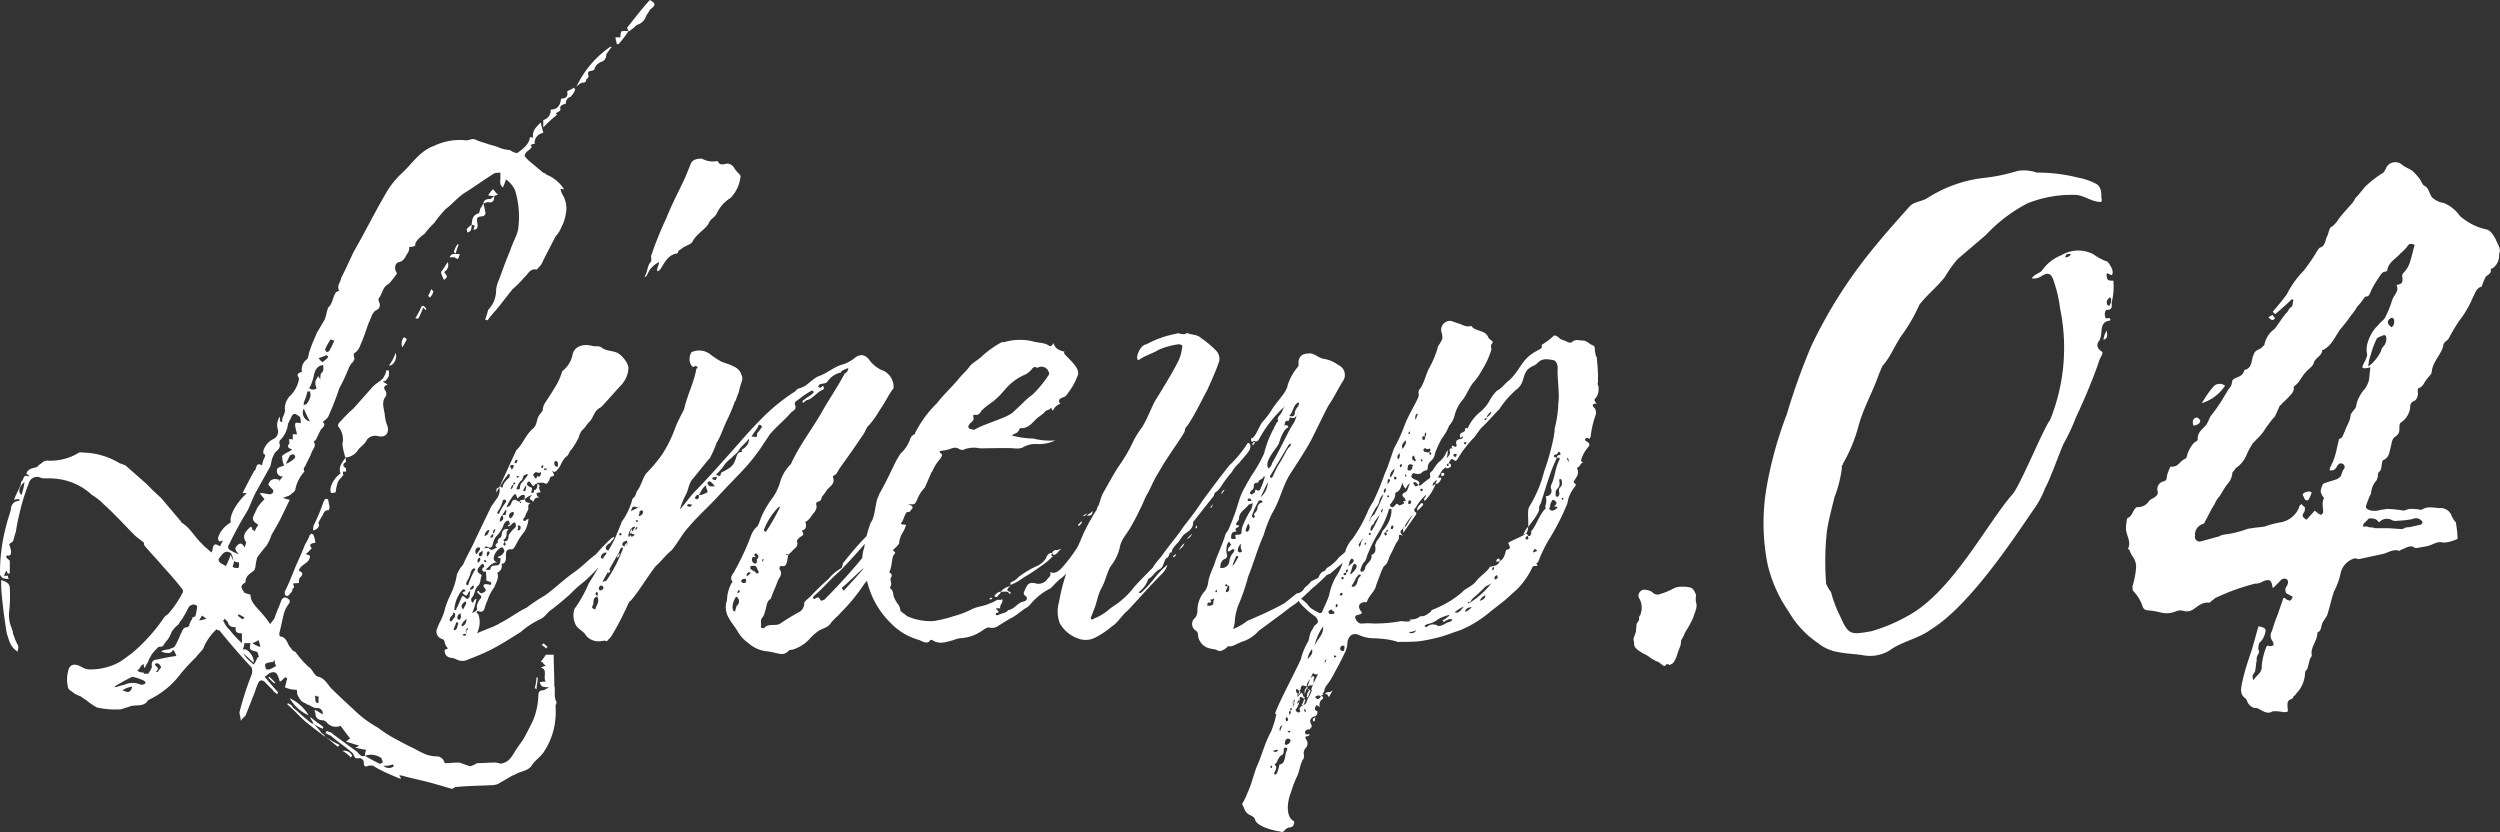 <svg xmlns="http://www.w3.org/2000/svg" width="102.043" height="33.959" viewBox="0 0 102.043 33.959">
  <rect x="0" y="0" width="102.043" height="33.959" fill="#333333" stroke="none"/>
  <g id="グループ_49079" data-name="グループ 49079" transform="translate(-84 -10429.925)">
    <g id="グループ_49078" data-name="グループ 49078">
      <path id="パス_151468" data-name="パス 151468" d="M25.65-24.8c.05,0,.075-.025.125-.075.125-.075.2-.2.275-.2a.559.559,0,0,0,.325-.35c.05-.1.125-.175.15-.25.25-.2.25-.25,0-.4-.325.35-.6.725-.925,1.125C25.6-24.9,25.65-24.825,25.65-24.8Zm-.475.525h.075a4.788,4.788,0,0,0,.4-.525,1.013,1.013,0,0,0-.275,0c-.05.05-.05.175-.05.25h-.2C25.125-24.425,25.175-24.35,25.175-24.275Zm-1.65,1.75a.689.689,0,0,1,.225-.175c.075,0,.175,0,.175-.125l.025-.025c.05-.05.075-.075.075-.125-.1-.25.125-.175.225-.25.025-.025.025-.125.075-.15.025-.075.125-.125.2-.175.15-.025.225-.15.225-.325.1-.1.125-.2.225-.275-.05,0-.05-.025-.05-.025A4.07,4.07,0,0,0,23.525-22.525Zm-1.35,1.65a5.474,5.474,0,0,1,.575-.525c-.05,0-.05-.05-.075-.05.075-.025.225-.125.2-.15-.05-.2.125-.2.225-.25a.253.253,0,0,1,.2-.275c.05-.075.1-.125.125-.175,0-.025.05-.075.05-.125l-.05-.075c-.075.075-.275.125-.275.175.05.2-.075.275-.25.275-.025.275-.15.45-.425.45a.4.4,0,0,1-.3.425Zm-3.725,27c.075-.025.1-.075.15-.075.475-.05.925-.05,1.4-.075a.794.794,0,0,0,.325-.05l.6-.35c.05,0,.1-.05.125-.05.2-.125.5-.125.65-.35.125-.2.325-.325.475-.525a2.881,2.881,0,0,0,.5-1.45,2.7,2.7,0,0,0,0-.45c0-.075.075-.15.025-.2-.1-.2-.025-.45-.075-.65,0-.45-.025-.875-.025-1.25h-.325c-.05.1-.125.175-.2.3h.075c.025.075.075.1.125.15a1.029,1.029,0,0,0-.2.075c.3.075.075.375.2.575a.771.771,0,0,0-.25.025c.05.1.075.175.125.175a.855.855,0,0,0,.275.025c-.125.05-.15.1-.25.125-.15,0-.2.075-.2.2a2.921,2.921,0,0,1-.225,1.05c-.125.25-.25.5-.375.725-.075.125-.2.275-.275.4-.175.25-.275.525-.575.6-.075.05-.2-.025-.325-.025-.225,0-.475.025-.725.025A1.34,1.34,0,0,1,19.2,5.2c-.15-.025-.325-.125-.475-.15-.2,0-.375.025-.575.025a.346.346,0,0,0-.275-.275,1.57,1.57,0,0,1-.475-.075,4.661,4.661,0,0,1-.5-.25c-.275-.125-.55-.275-.825-.425a4.808,4.808,0,0,1-.65-.425A4.49,4.49,0,0,1,14.45,2.9c-.325-.3-.65-.6-.925-.875-.15-.15-.25-.4-.525-.475-.2-.05-.225-.3-.4-.4a4.284,4.284,0,0,1-.55-.625c-.1-.025-.125-.075-.175-.15-.15-.125-.15-.45-.45-.475A.272.272,0,0,1,11.4-.225c.075-.275.125-.575.2-.85a1.268,1.268,0,0,1,.225-.4c0-.05,0-.125-.025-.125-.125-.125-.25-.125-.325.05-.075.225-.2.475-.275.725L11.025-.6a3.138,3.138,0,0,0-.325-.425c-.2-.25-.475-.45-.475-.775-.125-.05-.25-.05-.275-.125-.075-.125-.175-.225.025-.35.05,0,.05-.1.05-.125.05-.2.2-.275.325-.375.05-.025.05-.1.075-.15a2.251,2.251,0,0,1,.075-.4c.125-.175.25-.325.375-.475a1.678,1.678,0,0,0,.2-.425c.15-.275.325-.55.45-.825l.3-.625a2.421,2.421,0,0,1-.275-.075c.175-.075.25-.075.325-.15.05-.05.125-.075.175-.175A1.515,1.515,0,0,1,12.4-6.8c.05,0,0-.075,0-.1,0-.05,0-.1.05-.125.075-.2.2-.375.275-.6.05-.125.2-.25.075-.425.05-.025.125-.1.125-.15.075-.125.125-.275.2-.375.125-.1.15-.2.05-.275.075-.075.2-.15.225-.225a12.25,12.25,0,0,0,.45-1.15,8.153,8.153,0,0,0,.375-.8c.025-.075.075-.125.1-.2.1-.075.175-.2.125-.275-.025-.125,0-.175.075-.2a.768.768,0,0,0,.2-.325c.125-.275.225-.6.325-.875.1-.175.125-.425.325-.525.125-.05.175-.2.075-.375,0-.025,0-.125.05-.15.075-.125.125-.3.2-.4s.175-.125.2-.175a2.751,2.751,0,0,0,.275-.35c.05,0,0-.1,0-.1-.075-.1-.075-.35.1-.4.2-.025.275-.225.35-.35A.358.358,0,0,0,16.7-16a.411.411,0,0,0,.25-.05.238.238,0,0,1,.05-.175,1.256,1.256,0,0,1,.325-.3,3.43,3.43,0,0,1,.4-.45,4.812,4.812,0,0,1,.475-.575c.275-.2.475-.475.8-.675.4-.25.775-.525,1.175-.775a.771.771,0,0,1,.25-.025v.225c0,.125-.05.25.1.375a1.736,1.736,0,0,0,.125-.325,1.036,1.036,0,0,1,.375.45,3.687,3.687,0,0,1,.125,1.575c-.05.275-.225.55-.325.875-.175.4-.3.775-.45,1.175a1.372,1.372,0,0,0-.125.425,1.151,1.151,0,0,1-.325.825,3.561,3.561,0,0,1-.125.4.249.249,0,0,1,.1.025,5.237,5.237,0,0,1,.35-.425c.25-.3.45-.575.675-.85a3.818,3.818,0,0,0,.45-.45c.175-.15.25-.4.525-.35a.049.049,0,0,0,.05-.05.761.761,0,0,0,.225-.325l.5-.975a1.049,1.049,0,0,0,.225-.35,1.7,1.7,0,0,0,.2-.6,1.07,1.07,0,0,0-.15-.775.8.8,0,0,1-.075-.225.44.44,0,0,0,.15.025,1.549,1.549,0,0,0-.725-.6c-.025-.05-.075-.05-.125-.075l-.6-.5c-.075-.075-.2-.2-.15-.225.025-.125.15-.175.225-.25a.049.049,0,0,1,.05-.05.1.1,0,0,0-.05-.1.308.308,0,0,1,.175-.05.407.407,0,0,1,.35-.45c-.025-.125-.075-.275-.1-.425-.325.3-.325.4-.325.625a.272.272,0,0,0-.125-.025c0,.2-.175.425-.525.65a.649.649,0,0,1-.25-.1.024.024,0,0,1-.025-.025,1.316,1.316,0,0,1-.45-.1c-.175-.075-.325-.1-.475-.15-.125-.05-.25-.075-.375-.125a1.029,1.029,0,0,0-.2-.075c-.125,0-.25.075-.325.05a2.425,2.425,0,0,0-1.275.225c-.575.2-.9.725-1.3,1.1a3.377,3.377,0,0,0-.65.8c-.4.675-.75,1.375-1.125,2.05l-.225.4c-.175.375-.325.7-.5,1.05-.025.175-.2.325-.075.525a.214.214,0,0,0-.15.075c-.125.2-.125.45-.3.6-.075.175-.075.325-.15.5l-.325.55c-.075.2-.2.45-.275.7-.05.1-.05.225-.1.35a.509.509,0,0,0-.225.525c-.125.05-.25.075-.125.25v.075a1.307,1.307,0,0,1-.375.675.743.743,0,0,0-.2.5c.05.225-.15.35-.1.55-.05,0-.05-.025-.1-.025v-.2a.616.616,0,0,0-.1.475.346.346,0,0,1-.175.45.763.763,0,0,0-.4.475v.125c.125.025.05.125.05.15a.815.815,0,0,0-.1.325c-.2-.125-.225,0-.275.175-.025.025-.075.075-.075.1-.175.3-.275.525-.45.85h.175c-.5.475-.725.975-.65,1.2a1.09,1.09,0,0,0-.525.625.211.211,0,0,0,.05.15.3.3,0,0,0,.15-.05,2.323,2.323,0,0,1-.125.25c-.35-.25-.25.175-.35.25-.125-.125-.3-.25-.4-.375-.3-.275-.45-.625-.825-.85v-.025L6.575-5.75c-.225-.2-.425-.4-.625-.6l-.825-.725c-.1-.05-.225-.075-.3-.125a2.943,2.943,0,0,0-1.4-.4c-.05,0-.175-.025-.2,0A2.231,2.231,0,0,1,1.9-7.275a.529.529,0,0,0-.175.075c-.025.05-.125.075-.2.175-.125.075-.35.025-.45.275.05.05.1.075.125.125-.2-.05-.2-.05-.275.15A.2.2,0,0,0,.85-6.3c-.075.2-.2.4-.275.625A.771.771,0,0,1,.8-5.7c-.025.025,0,.025-.025.075H.725A.322.322,0,0,0,.45-5.3c-.05.2-.125.4-.175.6A7.456,7.456,0,0,0,0-2.6c.05.025.075.125.125.125a.627.627,0,0,0,.25.025c-.05-.025-.05-.075-.05-.125H.15a1.484,1.484,0,0,0,.1-.2H.275c0,.05.05.1.05.125.05-.025.05-.025.075-.025v-.5C.4-3.2.325-3.25.275-3.3c0-.025-.025-.025-.025-.075A.109.109,0,0,1,.325-3.4c.125.025.125-.1.125-.175A1.127,1.127,0,0,0,.375-3.85c.025-.05.1-.075.15-.125C.575-4.1.6-4.25.65-4.375a5.953,5.953,0,0,1,.125-.65,8.906,8.906,0,0,1,.4-1.325A.351.351,0,0,1,1.6-6.6a.494.494,0,0,0,.25.05,3.186,3.186,0,0,1,.675.05,2.5,2.5,0,0,1,1.225.625,2.24,2.24,0,0,1,.475.375c.45.4.85.85,1.25,1.25.125.125.25.2.4.325,0,.025,0,.125.05.15.225.275.525.575.75.85.25.275.5.55.725.85.05.025.1.15.05.2A4.18,4.18,0,0,1,6.85-1a.512.512,0,0,0-.2.2A7.158,7.158,0,0,1,5.4.575C5.225.7,5.075.825,4.875.95a2.488,2.488,0,0,1-1.175.3.692.692,0,0,1-.325-.075c-.325-.2-.55-.15-.6.175a1.321,1.321,0,0,0,0,.625c0,.1.175.175.25.25A1.455,1.455,0,0,0,3.3,2.35c.075.075.2.125.275.2a3.257,3.257,0,0,0,.375.25,3.318,3.318,0,0,0,1,.075c.125-.05.25-.075.375-.125.225-.075.55.05.725-.25A3.459,3.459,0,0,0,7.375,1.425,8.3,8.3,0,0,1,8,.75c.125-.175.3-.3.325-.425A2.16,2.16,0,0,1,8.85-.4c0,.05.05.05.1.05.425.525.875,1.05,1.325,1.525a.514.514,0,0,1,0,.275A12.4,12.4,0,0,0,9.775,3c0,.075.05.2.05.35.075-.125.15-.15.2-.225l.375-.95a4.147,4.147,0,0,1,.15-.4c.075-.1.15-.1.25-.025a3.983,3.983,0,0,0,.325.325c.025.075.1.1.2.2a.15.15,0,0,1,.025-.1c-.2-.2-.35-.4-.55-.625.1-.05.2-.175.275-.175.25-.075.275.175.35.375a.744.744,0,0,0,.2-.175c.05,0,.05,0,.1.05-.05.125-.05.25-.1.35a1.048,1.048,0,0,0,.375.1c.15,0,.125.025.125.15a.751.751,0,0,0,.15.275c.05.1.175.1.25.175.125.025.25.15.4.15a.224.224,0,0,1,.25.25c-.125-.05-.2-.125-.325-.175V3a.024.024,0,0,1,.025.025c0,.2.1.3.325.3a.333.333,0,0,1,.125.075.482.482,0,0,0,.575.15c.15.2.275.375.4.525-.05,0-.075.05-.175.125.2.05.375.125.525.15-.025.05-.075.05-.15.1.2.025.325.075.45.075a.494.494,0,0,0-.05.25.718.718,0,0,1,.675.1c0,.05.05.125.05.175-.05.025-.125.075-.175.025a5.964,5.964,0,0,1-.55-.3c-.2.075-.25-.125-.375-.2-.3-.225-.625-.45-.95-.7-.05-.075-.175-.075-.25-.125,0,.05,0,.05-.05.1.1.025.125.075.225.1.275.25.6.45.875.7.05.025.075.15.125.2,0,.025.025.025.125.025a.184.184,0,0,1,.225.175c0,.15.05.2.2.125h.175a2.5,2.5,0,0,0,.35.2c.25.125.5.225.725.325h.075c-.025-.05-.075-.1-.075-.125h.075c.45.125.85.2,1.3.325Zm1.725-24.2c.025-.025.125-.025.15-.075-.075-.025-.125-.125-.2-.2a1.091,1.091,0,0,0-.2.25A1.036,1.036,0,0,0,20.175-18.075Zm-.45.3c.075,0,.125-.05.2-.05.2.05.25-.075.25-.25-.075.05-.125.125-.175.125C19.9-17.95,19.775-17.95,19.725-17.775Zm-.4,1.075c.15,0,.2-.075.15-.325-.025-.15,0-.2.225-.225a.135.135,0,0,0,.1-.2,1.527,1.527,0,0,0-.075-.325,1.013,1.013,0,0,1-.125.225c-.025.1-.025.2-.125.2-.2.1-.2.25-.225.45a.162.162,0,0,1,.125.05C19.375-16.825,19.325-16.725,19.325-16.7Zm-.25.125c.05-.05.125-.05.125-.075a.451.451,0,0,0,.05-.25,1.093,1.093,0,0,0-.2.175A.884.884,0,0,1,19.075-16.575Zm-.475.85a3.271,3.271,0,0,1,.125-.375h-.05a.775.775,0,0,0-.15.325C18.55-15.775,18.55-15.775,18.6-15.725Zm.075.225c.05-.025.05-.1.1-.2-.175,0-.325-.075-.425.125h.2C18.6-15.525,18.65-15.525,18.675-15.5Zm-.55.85c.15-.125.15-.125,0-.325a.316.316,0,0,0,.15-.4c-.125.175-.2.325-.275.4A1.088,1.088,0,0,0,18.125-14.65Zm-.575.725c.05-.075.125-.15.125-.225.05,0,0-.05-.075-.125a1.455,1.455,0,0,1-.125.275Zm-.6.85h.125a3.965,3.965,0,0,0,.2-.45c.05.05.075.1.125.1,0-.05-.05-.125-.075-.125,0-.05-.1-.05-.125,0A4.344,4.344,0,0,1,16.95-13.075ZM16.425-11.9a2.066,2.066,0,0,0,.175-.325s-.05-.075-.1-.075C16.425-12.3,16.35-12.025,16.425-11.9Zm-3.1.2c0-.05-.075-.075-.05-.125a2.235,2.235,0,0,1,.225-.4.317.317,0,0,0,.15.05c-.075.15-.125.275-.2.4C13.45-11.75,13.375-11.7,13.325-11.7Zm2.55.55c.2,0,.35-.3.275-.525A2.057,2.057,0,0,1,15.875-11.15Zm-2.7-.15c-.05,0-.1-.075-.175-.15l.325-.125c.05.025.05.025.075.075A1.617,1.617,0,0,1,13.175-11.3Zm-.4,1.125c-.1,0-.125-.05-.175-.05.05-.025.05-.075.075-.1A2.2,2.2,0,0,0,12.8-10.7c.05-.25.125-.45.4-.475-.025.075.05.2-.075.325-.05.025-.05.15-.05.275a.384.384,0,0,0-.1-.15c0,.075-.1.15-.1.225a.454.454,0,0,0,.05.275A.211.211,0,0,1,12.775-10.175ZM14.1-7.4a.669.669,0,0,0,.525-.325c.1-.125.275-.225.35-.4a.431.431,0,0,1,.45-.15c.325.075.45-.125.4-.375A1.779,1.779,0,0,1,15.7-9.2c-.05-.25-.125-.5.05-.7a.274.274,0,0,0,0-.2c-.1-.125-.1-.225.075-.275l-.2-.125c.075-.025.125-.025.15-.075.05-.075.1-.125.1-.2v-.175a.15.15,0,0,1-.1-.025.877.877,0,0,1-.15.35c-.125.125-.275.2-.4.325l-.8.9a5.2,5.2,0,0,0-.525.525c-.05.025-.125.15-.1.2a.81.81,0,0,1,.175.725A2.8,2.8,0,0,0,14.1-7.4ZM12.4-9.525V-9.65a2.376,2.376,0,0,0,.15-.45h.1a.563.563,0,0,1,.025.175.775.775,0,0,1-.15.325C12.525-9.575,12.45-9.575,12.4-9.525Zm.25.65A.365.365,0,0,1,12.4-9.4,4.736,4.736,0,0,0,12.65-8.875ZM9.75-3.45a1.993,1.993,0,0,1-.4-.2.152.152,0,0,1,0-.2,14.647,14.647,0,0,1,.75-1.375c.125-.25.2-.475.325-.725l.6-1.075c.05-.125.05-.25.1-.375a1.484,1.484,0,0,1,.1-.2c.125-.125.25-.2.175-.4a.178.178,0,0,1,.075-.15,1.118,1.118,0,0,0,.275-.575c0-.075.05-.125.075-.2.05-.075.1-.25.175-.25.05-.025.15.05.25.125a.771.771,0,0,1,.025.25c-.275-.05-.275-.05-.15.45H11.95v.225c-.025-.025-.075-.025-.15-.025v.025c0,.05.025.125,0,.175-.075.075-.075.15.125.225-.125.1-.25.125-.325.2-.05,0-.125.1-.075.125a.625.625,0,0,0,.075.325c-.125.05-.25.075-.275.125a.225.225,0,0,0,.225.325.819.819,0,0,0-.15.2V-6.5c-.075,0-.2-.05-.275,0-.1.025-.125.1-.175.2a1.617,1.617,0,0,0,.2.225v.1a.213.213,0,0,1-.125.075c-.125,0-.225-.05-.425-.05a2.871,2.871,0,0,0,.2.25,1.746,1.746,0,0,0-.325.4c0,.05-.05.075-.05.125-.15.275-.15.35.125.525a.717.717,0,0,0-.15.275c0-.05-.05-.05-.1-.075-.025-.175-.075-.125-.15-.05-.175.175-.25.325-.125.525.05.05,0,.125-.05.25-.075-.2-.2-.2-.3-.075C9.575-3.7,9.575-3.65,9.75-3.45Zm1.925-3.7c.05-.125.125-.25.15-.325A.211.211,0,0,1,12-7.525a.175.175,0,0,1,.05.1C12.05-7.35,11.75-7.15,11.675-7.15Zm1.85,1.2c.075,0,.125-.025.175-.025a1.993,1.993,0,0,1,.075-.375c.025-.125.15-.2.225-.325.05,0,0-.025,0-.075v-.075h.125V-6.95c-.15-.125-.15-.175,0-.275L14.1-7.4c-.125.2-.3.375-.2.65C13.6-6.55,13.4-6.1,13.525-5.95ZM.875-5.875c-.15-.1-.1-.35.125-.525A2.316,2.316,0,0,1,.875-5.875ZM12.8-4.425c.075-.025.175-.075.2-.15.05-.05,0-.125,0-.175l.125-.225c.075-.075.075-.275.275-.275,0,.025.05-.05.05-.1,0-.125-.05-.225-.05-.325-.125-.1-.15,0-.2.1a7.693,7.693,0,0,1-.4.95l-.025.175ZM11.725-1.75c.075,0,.1-.1.15-.125a.332.332,0,0,0,.075-.2H12a.238.238,0,0,0-.05-.175,1.036,1.036,0,0,1,.25-.025c0-.1,0-.2.075-.25.125-.15.05-.2-.075-.25.05-.275.475-.3.45-.625-.05,0-.1-.05-.175-.05a2.357,2.357,0,0,0,.25-.25c-.175-.2.075-.2.15-.225a1.319,1.319,0,0,0-.075-.3c0-.025-.025-.025-.075-.075,0,0-.05.05-.075.05a1.993,1.993,0,0,1-.2.4c-.125.325-.25.6-.375.875-.15.375-.275.7-.45,1.05C11.625-1.875,11.6-1.75,11.725-1.75ZM9.5-2.925c0-.075.05-.15.05-.25a.564.564,0,0,1-.125-.275,4.546,4.546,0,0,1-.2.475c-.075-.025-.125-.075-.2-.1-.125-.1-.125-.175-.05-.25.175-.25.275-.275.45-.175.075.1.075.25.125.325a.3.3,0,0,0,.2.05C9.775-2.875,9.75-2.85,9.5-2.925ZM.725.525c0-.1.05-.2,0-.275A2.107,2.107,0,0,1,.575-.1a.43.43,0,0,1-.05-.2C.475-.4.475-.475.45-.5a1.349,1.349,0,0,1-.075-.625A5.642,5.642,0,0,0,.4-2.05c0-.225-.15-.275-.35-.35a5.231,5.231,0,0,0,.025.65C.125-1.225.2-.7.275-.225.375.05.4.325.725.525Zm5.15.9c0-.05-.025-.05-.025-.05A.422.422,0,0,1,5.6,1.3a.389.389,0,0,0,.15-.2c.05,0,.05-.05.1-.075a.272.272,0,0,1,.025.125c0,.025.05.025.05.025.025-.125.125-.2.15-.325L6.2.625a2.744,2.744,0,0,1,.275-.3A.488.488,0,0,0,6.65.3a1.485,1.485,0,0,1,.2-.275A1.113,1.113,0,0,0,7-.275,1.224,1.224,0,0,1,7.3-.6c.025-.1.15-.2.2-.325.075-.1.15-.275.225-.4.125-.1.25-.1.325,0a2.761,2.761,0,0,1-.075.4.308.308,0,0,1-.125.05A.138.138,0,0,1,7.8-.75c-.025.075-.075.125-.075.2a.187.187,0,0,1-.075.075c-.2,0-.2.175-.275.275a3.388,3.388,0,0,1-.25.525c-.05.05-.15.05-.2.1A1.442,1.442,0,0,0,6.575.5.024.024,0,0,1,6.6.525a.637.637,0,0,0,.325.05c.05,0,.075-.05.15-.125A1.168,1.168,0,0,1,7.2.7a7.571,7.571,0,0,0-.8.15.191.191,0,0,0-.2.25c0,.125-.075.2-.15.325ZM9.9-.8a1.993,1.993,0,0,1-.2-.15L9.75-1l.225.125C9.95-.825,9.95-.825,9.9-.8ZM8.125-.75c.05-.075.1-.175.125-.2a1.7,1.7,0,0,0,.175.125A1.319,1.319,0,0,1,8.125-.75Zm1.75.925A3.932,3.932,0,0,1,9.425-.3C9.35-.4,9.3-.425,9.25-.5c-.075-.1-.1-.175-.15-.25.05,0,.05-.05.075-.075.05.075.125.125.125.15.05.175.15.2.325.2-.05.25.125.25.25.25Zm.725.15a1.113,1.113,0,0,1-.3-.15A.758.758,0,0,0,10.55.05a2.313,2.313,0,0,1,.075.25A.024.024,0,0,1,10.6.325Zm-.25.725L10.1.825C10.025.75,9.975.65,9.9.575c.175.125.275.25.45.4.05-.2-.2-.55-.375-.55-.025,0-.025,0-.075.025A.725.725,0,0,0,9.975.175h.25c-.05.275-.05.275.25.35.025,0,.075.1.075.175.05,0,0,.05-.05.075A.751.751,0,0,1,10.35,1.05ZM22.275.375c0,.05.025,0,.075-.05C22.3.3,22.275.25,22.175.175c0,.05-.025.05-.075.075A1.058,1.058,0,0,1,22.275.375Zm-11.4.875a.269.269,0,0,1-.05-.2c0-.025.075-.075.125-.075a.487.487,0,0,1,.2-.025c0-.05.05-.05.05-.1.025.125.025.2.075.25A1.6,1.6,0,0,1,11,1.25Zm-4.525.1c.225-.175-.025-.2-.025-.325.125-.075.2.025.25.125.025.025-.1.1-.125.2ZM4.7,1.975,4.675,1.95a7.2,7.2,0,0,1,.725-.4,1.873,1.873,0,0,1,.4.125.352.352,0,0,1,.125.075c.025.025,0,.075,0,.075a.27.27,0,0,1-.175.05.8.8,0,0,0-.675,0C4.95,1.9,4.825,1.95,4.7,1.975Zm6.5-.15.025-.05L11,1.55l-.05.025A2.357,2.357,0,0,0,11.2,1.825Zm10.7.25c0-.175.05-.325.05-.5H21.9a2.414,2.414,0,0,1-.075.45C21.875,2.025,21.875,2.025,21.9,2.075ZM5,2.1a.955.955,0,0,1,.4-.15C5.325,2.175,5.275,2.225,5,2.1Zm7.975.525c-.05,0-.05-.025-.1-.075a1.148,1.148,0,0,0-.025-.25c.025.05.125.05.15.05V2.6Zm-.375.5a1.768,1.768,0,0,0-.775-.7A1.687,1.687,0,0,0,12.6,3.125ZM13.275,4a.292.292,0,0,0-.15-.15,2.174,2.174,0,0,0-.325-.375.422.422,0,0,1-.15-.075c-.25-.2-.45-.4-.7-.6-.025-.1-.125-.125-.2-.175l-.025.05c.275.225.525.525.8.75C12.775,3.625,13,3.8,13.275,4Zm-.1-.325c0-.05.025-.05.025-.075-.15-.125-.35-.25-.525-.4,0,.025,0,.025-.025.025a.936.936,0,0,1,.15.25A2.732,2.732,0,0,0,13.175,3.675Zm.6.725H13.8c.05-.05.05-.05.05-.075A4.65,4.65,0,0,1,13.275,4C13.45,4.125,13.6,4.25,13.775,4.4Zm.55.45c0-.05.05-.05.05-.075a.353.353,0,0,0-.4-.2A1.216,1.216,0,0,1,14.325,4.85Zm1.75.35a.312.312,0,0,1-.425-.025.747.747,0,0,0,.375-.05C16.075,5.175,16.075,5.175,16.075,5.2ZM26.3-14.775c.075,0,.1-.05.125-.1a.933.933,0,0,1,.475-.5c0,.15-.1.225-.075.375a.123.123,0,0,1,.075-.025c.025-.025.025-.05.05-.05.175-.275.3-.575.65-.65a.066.066,0,0,0,.075-.075c.05-.075.075-.075.15-.125.125-.125.375-.15.45-.3.15-.3.475-.45.65-.725.05-.175.225-.225.325-.4a1.484,1.484,0,0,1,.575-.65,1.5,1.5,0,0,0,.4-.85c.025-.025-.025-.075-.05-.125a1.09,1.09,0,0,1-.225-.275.381.381,0,0,0-.25-.15c-.1,0-.325.125-.4-.1h-.025a.929.929,0,0,1-.625-.1c-.175,0-.375.025-.45.2l-.225.55c-.25.55-.55,1.1-.775,1.675a14.319,14.319,0,0,0-.625,1.55c0,.05.025.2,0,.225C26.4-15.225,26.45-14.975,26.3-14.775ZM18.6.825a.541.541,0,0,0,.55,0A8.363,8.363,0,0,0,20.025.45c.4-.2.825-.475,1.225-.725a3.4,3.4,0,0,1,.8-.525c.175-.075.275-.25.4-.35.225-.15.625-.5.825-.675A4.738,4.738,0,0,1,23.8-2.3a6.616,6.616,0,0,0,.725-.725,2.187,2.187,0,0,1,.525-.55.047.047,0,0,0,0-.075c-.025-.05-.05-.05-.075-.025-.075.075-.175.1-.225.025-.075-.1.025-.15.075-.225L24.9-3.9c.05-.1.15-.15.175-.25-.025-.025-.075.025-.125.05a7.821,7.821,0,0,0-.625.65c-.375.275-.575.525-.95.775-.35.25-.775.65-1.125.9a6.514,6.514,0,0,0-.75.5c-.375.175-.675.425-1.075.625-.275.175-.65.275-.95.425,0-.025.025-.05.025-.075a.968.968,0,0,0,.025-.7c-.025-.025-.075-.05-.075-.1.05-.05.075-.025.1-.025.125.05.175,0,.225-.1a1.959,1.959,0,0,1,.125-.35,1.746,1.746,0,0,1,.275-.525c.075-.2.2-.375.125-.6a.3.3,0,0,0,.175-.35c0-.025.05-.025.075-.025.125-.075.1-.25.1-.325,0-.2.05-.275.25-.25.075-.025.075-.075.125-.125a2.913,2.913,0,0,1,.4-.625,1.467,1.467,0,0,0,.15-.5c-.05.025-.05.025-.075.025-.025.025-.05.1-.125.05-.05-.025,0-.1.05-.15a1.34,1.34,0,0,1,.125-.275c.05-.1-.05-.225.1-.275-.1-.05-.225-.025-.225-.175-.075.05-.175,0-.225.1a.092.092,0,0,1,.075.025v.025c-.05.025-.05-.025-.075-.05a.193.193,0,0,1-.075-.025c-.125-.1-.2-.05-.25.075a.237.237,0,0,1-.2.175,2.044,2.044,0,0,1,.3-.5c.1-.1.1.075.15.15.075-.075.175-.2.3-.125,0,.05-.025.1,0,.15a.68.68,0,0,1,.3-.175c-.25.225.05.175.025.3.075-.125.1-.225.25-.175-.15-.175-.125-.225.05-.225,0-.025.025,0,.025-.025H22.05c0-.05-.05-.125-.05-.175.05-.1,0-.125-.075-.15a.24.24,0,0,1-.075.25c-.075-.025-.05.05-.05.075a.13.13,0,0,1-.1.05c-.025-.025,0-.075,0-.1.025-.075.025-.125-.075-.15a.345.345,0,0,1-.1-.075C21.5-6.3,21.5-6.35,21.55-6.4s.075,0,.1.025a.663.663,0,0,0,.125.15c.05-.05.075-.125.15-.1v-.05c.1.025.225-.025.3.025.125.05.125-.025.175-.1.05-.05.025-.175.125-.175.125-.025.1-.1,0-.225.15.075.175,0,.225-.05.15-.15.175-.375.35-.525.125-.075.125-.225.225-.3a3.31,3.31,0,0,0,.3-.5.619.619,0,0,1,.2-.35c.075-.075.125-.175.2-.25.15-.125.2-.35.325-.5.225-.2.05,0,.275-.225l.675-.75a1.112,1.112,0,0,0,.35-.725c.025-.175-.2-.475-.375-.6-.2-.15-.5-.1-.7-.25-.125-.1-.25-.05-.375-.075-.35-.1-.725-.025-.825.325a1.121,1.121,0,0,1-.425.7l-.025.075a2.379,2.379,0,0,1-.3.625C22.5-10,22.35-9.8,22.2-9.55c-.1.325.025.15-.175.4-.15.2-.075.4-.275.575-.3.25-.4.625-.675.875l-.7,1.525c.025.025,0,.075.025.1a.709.709,0,0,1-.1.325c-.1.125-.175.25-.25.35L19.4-4.05c-.15.35-.35.675-.5,1.025a1.343,1.343,0,0,0-.25.4,2.83,2.83,0,0,1-.275.85,4.168,4.168,0,0,0-.2.5,2.321,2.321,0,0,1-.25.65l-.1.25a.311.311,0,0,0,.2.375.161.161,0,0,1,.125.125.4.4,0,0,0,.125.25c0,.075-.15.025-.125.125a.277.277,0,0,0,.275.275A.636.636,0,0,1,18.6.825Zm9.7-8.7c.05,0,.075-.025.075-.05-.05-.1.05-.125.075-.225-.125.025-.15.1-.175.2A.092.092,0,0,0,28.3-7.875Zm-.575.825a.144.144,0,0,0,.15-.1c.15-.15.175-.35.275-.5.025-.025.125-.025.05-.1-.05-.075-.075.025-.125.05C27.925-7.5,27.9-7.25,27.725-7.05ZM21-7.175c.025-.075.025-.15.125-.125C21.1-7.2,21.1-7.15,21-7.175Zm1.725.15a.128.128,0,0,1-.1-.125c0-.05,0-.125.075-.1.075,0,.075.1.075.125C22.775-7.075,22.775-7,22.725-7.025Zm-1.85.125c.025-.075-.125-.125,0-.2,0,0,.075,0,.1.025A.253.253,0,0,1,20.875-6.9Zm1.25-.075c-.025,0-.05-.025-.025-.05,0-.025.025-.075.075-.05C22.175-7,22.175-6.975,22.125-6.975Zm.15.075c-.025.025-.05.025-.075-.025,0-.025.025-.025.05-.025h.075A.054.054,0,0,1,22.275-6.9Zm5.325.125a.186.186,0,0,0,.15-.15C27.65-6.925,27.625-6.875,27.6-6.775Zm-5.8.15c-.075-.075,0-.125.025-.15.05-.075.175.05.225-.025.025,0,.05.025.025.075-.025.025,0,.125-.1.1-.025-.025-.05-.025-.05,0C21.875-6.475,21.825-6.575,21.8-6.625Zm-1.325.45c-.025-.025-.075-.05-.05-.075a3.184,3.184,0,0,1,.325-.475c0-.025,0-.025.025,0,.025,0,.05.025.025.05V-6.6c-.125.125-.25.225-.275.375C20.525-6.2,20.5-6.15,20.475-6.175Zm.65.075c-.05,0-.05-.05-.025-.075.05-.1.075-.225.2-.3.05-.05.025-.2.15-.225.025,0,.05-.05.1,0a2.345,2.345,0,0,1-.225.3.29.29,0,0,0-.1.25C21.2-6.1,21.175-6.1,21.125-6.1Zm0-.475c-.025,0-.025-.025-.05-.05a.087.087,0,0,0,.05-.025c.025,0,.05,0,.05.025C21.15-6.6,21.15-6.575,21.125-6.575ZM20.85-6.1a.223.223,0,0,1,.1-.2c0-.025,0-.1.075-.075.025.075-.05.075-.075.075A.218.218,0,0,1,20.85-6.1Zm.55.075c-.075-.025-.025-.075,0-.125a.087.087,0,0,0,.025-.05c.025-.025.025-.025.025-.05h.025v.075C21.45-6.125,21.475-6.025,21.4-6.025Zm-1.15.075.125-.225a.13.13,0,0,0-.1.05C20.25-6.075,20.275-6,20.25-5.95Zm.1.85c-.05,0-.05-.05-.05-.075a1.188,1.188,0,0,0,.225-.475c.025-.025.05-.05.1-.025.025.025.05.075.025.1a2.178,2.178,0,0,0-.275.45A.024.024,0,0,1,20.35-5.1Zm6.35-.45a.205.205,0,0,0,.125-.125C26.75-5.65,26.75-5.625,26.7-5.55Zm-.025.125c.075-.05.05-.075.025-.125A.1.1,0,0,0,26.675-5.425Zm-6.275.65a.376.376,0,0,1,.1-.275l.15-.225c.05.1-.025.15,0,.2-.025.025-.1.025-.15.025C20.6-4.875,20.5-4.825,20.4-4.775Zm.45-.15c-.05,0-.075-.05-.075-.1,0-.075.075-.125.125-.15s.075.025.075.075A.383.383,0,0,1,20.85-4.925ZM19.775-3.65c-.025-.025,0-.025,0-.05.025-.05.05-.1.125-.05.15.075.2-.025.225-.15a.675.675,0,0,1,.125-.275,1.311,1.311,0,0,0,.325-.525l.025-.025a.169.169,0,0,1,.15-.1.19.19,0,0,1,.05.1c.05.1-.075.05-.075.125.15.025.15-.15.3-.15.05.125.05.2-.075.275-.075.1-.175.175-.2.3a.165.165,0,0,1-.175.2c0,.025.05.05.05.075a.047.047,0,0,1,0,.075c-.025.025-.05.025-.075-.025-.025-.025.025-.05.025-.075v-.05c0-.025-.025-.05-.025-.075.075-.025.1-.075.125-.175,0-.1,0-.2.1-.25-.2-.025-.275.025-.3.25a.166.166,0,0,1-.1.125.155.155,0,0,0-.05.175c-.1.05-.15.15-.025.2-.125.025-.225.175-.35.025-.05-.025-.125,0-.175,0Zm1.4-.775c-.075,0-.05-.05-.025-.1,0-.05-.05-.1.025-.1s.075.05.075.1A.112.112,0,0,1,21.175-4.425Zm-1.15.3c-.025-.1.075-.1.1-.175,0-.075,0-.15.1-.175-.025.075-.025.125-.1.175C20.15-4.2,20.125-4.125,20.025-4.125Zm5.675-.15c.1-.075.1-.075.1-.2C25.725-4.425,25.725-4.35,25.7-4.275ZM19.775-4.2c.025-.125.075-.225.2-.25C19.95-4.35,19.925-4.225,19.775-4.2Zm5.375.025a.187.187,0,0,0,.125-.2C25.225-4.35,25.2-4.3,25.15-4.175Zm.325.025c.1,0,.075-.075.075-.125C25.55-4.225,25.45-4.225,25.475-4.15Zm-.1.2c.05,0,.075-.05.075-.1,0-.025,0-.075-.05-.075a.2.2,0,0,0-.1.1C25.325-3.975,25.35-3.975,25.375-3.95Zm-5.925.5a.19.19,0,0,1,0-.25c.05-.025.1-.05.125-.025a.076.076,0,0,1,0,.1Zm.375.625c.15-.125.25-.3.5-.3-.225-.025-.175-.2-.15-.275a.6.6,0,0,1,.275-.325.068.068,0,0,1,.1.05c.025.05.05.1.025.125a.352.352,0,0,1-.25.2v.025c.025.05.15,0,.1.1,0,.075-.025.25-.175.225-.1.025-.2,0-.225.125C20.025-2.8,19.9-2.8,19.825-2.825Zm-.2-.55c-.05.025-.075-.025-.075-.05-.025-.1.075-.1.15-.175C19.7-3.475,19.7-3.4,19.625-3.375Zm.25.025c0-.1-.025-.175.05-.225l.05.025C20-3.475,19.95-3.425,19.875-3.35Zm4.7.075s-.05-.025-.05-.05a.22.22,0,0,1,.225-.2c0,.125-.125.15-.125.25Zm-5.05.175a.13.13,0,0,1,.025-.2c.025-.025.05,0,.05.025C19.625-3.2,19.575-3.175,19.525-3.1Zm.25-.05a.087.087,0,0,1-.025-.05c.025-.025.075,0,.1.025C19.85-3.1,19.8-3.125,19.775-3.15Zm-.5,2.1a3.129,3.129,0,0,0,.175-.575c-.125,0-.1.15-.175.15a.2.2,0,0,1-.025-.2c.15-.125.1-.35.275-.5.1-.1.075-.275.125-.375.025-.05-.025-.075-.05-.1-.125-.05-.125-.15-.075-.25.05-.025.05-.075.1-.1.025-.05.075-.075.1-.05.05.05.05.125.025.125a.1.1,0,0,0-.05.15c.025.05.075.025.125.025a1.321,1.321,0,0,1,.025.325c-.05.05.125.1.2.1h-.025c.075.15-.025.125-.1.1-.075,0-.15-.025-.175.025-.05.075.025.1.05.15.05.025.025.125-.05.15-.05.025-.1.075-.175,0-.025-.025-.025-.075-.075-.05-.05.05,0,.075.025.1.075.075.2.125.05.25-.025.05-.15.225-.1.375C19.5-1.2,19.4-1.1,19.275-1.05ZM19.05-2.2c-.05-.05,0-.125.025-.175a1.3,1.3,0,0,0,.15-.375.439.439,0,0,1,.1-.125.092.092,0,0,1,.075.025c0,.025,0,.025-.025.05a3.68,3.68,0,0,0-.25.55C19.125-2.2,19.1-2.175,19.05-2.2Zm.15.2-.025-.025c.05-.075.125-.175.15-.15C19.375-2.05,19.275-2.025,19.2-2Zm-.625.825c-.05,0-.025-.05-.025-.075A1.361,1.361,0,0,1,18.875-2a.076.076,0,0,1,.1,0c.05.05,0,.075-.05.075l-.05.05c.15.15.175.15.25-.025l.075-.075a.692.692,0,0,0-.025.225c-.05.15-.125.15-.2.05-.125-.1-.125,0-.15.05-.075.15-.125.3-.2.425C18.625-1.2,18.625-1.175,18.575-1.175ZM18.9-1.2c-.125-.15-.025-.225.05-.3a.047.047,0,0,1,.075,0v.075Zm-.525.475c-.05-.05,0-.125.025-.175l.075-.075c.025-.025,0-.125.075-.075.05.025.025.125,0,.175a.054.054,0,0,1-.05.05C18.475-.775,18.425-.675,18.375-.725Zm.375-.05c-.025,0-.075-.025-.075-.05-.025-.125.05-.175.125-.225C18.8-.925,18.85-.85,18.75-.775Zm.1.25c-.025-.05,0-.075.025-.1.025-.075.1-.125.175-.2-.025.125-.025.225-.125.275A.048.048,0,0,1,18.85-.525Zm-.3.175c-.025,0-.05-.025-.025-.05.025-.1.075-.175.1-.275A.092.092,0,0,1,18.7-.65c.025.05-.025.1-.025.125C18.65-.45,18.65-.375,18.55-.35Zm.5.125L19-.325l.075-.125c.05.075,0,.1-.075.125C19.05-.3,19.05-.275,19.05-.225Zm-.175.075c.075-.075.1-.05.15-.05C19.025-.1,18.975-.125,18.875-.15ZM36.35-5.075V-5.1h.05a.348.348,0,0,0-.475.25.092.092,0,0,0,.025.075c.025-.05.05-.075.05-.125.05-.1.175-.05.2-.2a1.093,1.093,0,0,0,.25.15c.025.05.025.075,0,.1-.1.05-.125.1-.2,0-.1-.075-.175-.025-.25-.05.025.075.175.025.15.125-.025.15-.125-.05-.2,0,.075.075,0,.15,0,.2.075.05.15,0,.2.075-.05.075-.15.025-.15.1-.075.3-.35.475-.5.725A24.347,24.347,0,0,1,33.65-1.6c-.05.025-.15.075-.175,0-.05-.125-.125-.1-.175-.05-.05,0-.075.05-.1,0-.05-.05.025-.075.025-.1.35-.3.625-.625.925-.9.15-.1,1.025-1.075,1.125-1.2.1-.075.1-.25.25-.225.025,0,.025-.05.025-.075,0-.05.025-.075.1-.075.075.025.125.025.15-.05a1.531,1.531,0,0,1-.15-.1c-.025-.075-.075-.075-.1-.025-.1.175-.3.25-1.15,1.325,0,.05-.025.175-.075.2a1.671,1.671,0,0,0-.5.425,10.267,10.267,0,0,0-.75.725c-.1.1-.275.2-.25.325a.467.467,0,0,1-.15.275,9.04,9.04,0,0,0-.825.5c-.175.125-.475-.025-.65.175-.025.05-.125,0-.15-.025.05-.125-.05-.275.075-.4a.58.58,0,0,0,.1-.25c.075-.175.05-.4.225-.5a.087.087,0,0,0,.025-.05c.075-.225.2-.475.275-.7.05-.125.225-.275.075-.45,0-.025-.05-.15.1-.15.125.05.175-.075.2-.175s.025-.2.05-.275c-.025,0-.05.025-.1,0,.05-.05.075-.025.1,0L32.4-3.65c.075-.075.15-.1.15-.275-.075-.075.05-.175.1-.225.075-.05.2-.075.1-.225a.035.035,0,0,1,0-.05c.15-.05.175-.15.125-.35a.087.087,0,0,1,.05-.025c.15-.1.2-.25.325-.375.05-.075.1-.2.075-.25-.025-.15,0-.15.075-.175.1-.025.125-.1.15-.2a1.908,1.908,0,0,0,.2-.275c.125-.15.35-.25.25-.525v-.05c.175-.05.2-.225.3-.35.325-.45.625-.875.925-1.325.1-.125.125-.3.25-.4a3.662,3.662,0,0,0,.425-.6c.2-.275.35-.6.55-.875.025-.025.025-.05.025-.1a.729.729,0,0,0-.5-.675,1.378,1.378,0,0,1-.45-.35c-.175-.275-.4-.325-.625-.15a1.41,1.41,0,0,1-.5.275c-.375.1-.65.375-.975.475-.3.125-.475.425-.8.5-.125.025-.15.15-.25.175a8.061,8.061,0,0,0-1.35,1.125c-.425.425-.825.9-1.225,1.35-.5.55-.95,1.075-1.475,1.6-.2.225-.375.475-.575.7a3.064,3.064,0,0,1,.225-.575c.125-.2.125-.45.275-.65.075-.075.6-.75.725-.875A4.722,4.722,0,0,0,29.25-8c.175-.275.275-.625.425-.925A7.2,7.2,0,0,0,30-9.7c.025,0,.025,0,.025-.025.05-.125.075-.225.125-.325a4.173,4.173,0,0,1,.125-.45.326.326,0,0,0-.025-.3.252.252,0,0,0-.025-.075.561.561,0,0,0-.3-.25c-.175-.1-.35-.125-.5-.2a3.509,3.509,0,0,1-.45-.3.743.743,0,0,0-.75-.075c-.175.275-.025.625.1.6.025-.025.05-.05.1-.025.075.025.05.075,0,.1-.1.575-.375,1.075-.5,1.65-.125.25-.25.475-.35.725a5.2,5.2,0,0,1-.55,1.125,6.282,6.282,0,0,1-.65.775c-.15.2-.2.5-.375.725-.05.1-.05.2-.15.275a.13.13,0,0,0-.05.1,2.842,2.842,0,0,1-.425.875c-.075.225-.175.425-.25.625-.125.3-.925,1.625-1.1,1.9a5.14,5.14,0,0,1-.575,1.025.858.858,0,0,0,.075.7c.125.15.25.2.35.325a.64.64,0,0,0,.575.3c.125,0,.2-.05.325,0,.05-.075.125-.125.175-.2a10.243,10.243,0,0,0,.55-1.025c.075-.125.125-.3.2-.4.2-.125.925-1.325,1.1-1.475.2-.175.375-.425.6-.6.225-.25.475-.725.7-.95.35-.425.775-.8,1.175-1.225.425-.475.775-.8,1.2-1.275a7.532,7.532,0,0,0,.55-.7l.4-.6c.275-.325.6-.575.875-.9.1-.075.225-.125.15-.3a.12.12,0,0,1,.05-.15l.2-.15a3.257,3.257,0,0,1,.375-.25c.05-.025.1-.05.125,0,.025.075-.025.075-.05.1-.1.1-.2.125-.3.225-.05.025-.125.05-.075.15.075-.05.125-.125.2-.125.25-.1.375-.325.625-.425.05-.025.025-.075,0-.15-.025,0-.05,0-.05.025-.025.05-.075.075-.125.025A.024.024,0,0,1,33.4-10.3c.025-.075.05-.075.1-.1.125-.025.225-.025.275-.1a.872.872,0,0,1,.575-.375c-.05-.025-.025-.025,0-.05a1.34,1.34,0,0,1,.275-.125.253.253,0,0,1-.15.225c-.3.575-.675,1.1-.975,1.65-.4.675-.875,1.3-1.2,2,0,.025-.025.05-.05.075a1.674,1.674,0,0,0-.4.675,2.117,2.117,0,0,1-.375.75,3.892,3.892,0,0,0-.4.7,3.893,3.893,0,0,1-.15.375.888.888,0,0,0-.275.4A10.125,10.125,0,0,1,30-2.8c-.05.15-.25.25-.1.475.025,0,0,.025-.025.025a1.507,1.507,0,0,0-.2.725.833.833,0,0,0,.075.725c.1.2.25.35.375.575a1.469,1.469,0,0,0,.425.45A1.307,1.307,0,0,0,31.225.5a2.526,2.526,0,0,1,.425.075c.225.05.375.1.55-.1A.187.187,0,0,1,32.325.45a1.561,1.561,0,0,0,.7-.425A1.991,1.991,0,0,1,33.45-.35c.15-.075.35-.125.45-.275.125-.175.3-.3.425-.45A7.607,7.607,0,0,0,35.25-2.2a.793.793,0,0,1,.125-.15,1.135,1.135,0,0,0,.475-1.025c-.225.025-.275.3-.525.225.05-.05.1-.125.125-.125.15-.025.175-.1.2-.225,0-.05.05-.15.1-.05.1.125.2.1.25.05a.169.169,0,0,0,.125-.225A.257.257,0,0,1,36.2-4.05c0-.025.075-.05.075-.125.075-.275.225-.5.325-.775-.075-.05-.125-.125-.2-.15Zm-5.3-3.5c-.05.1-.175.15-.15.3-.025.075-.15,0-.225.025.075-.15.2-.275.275-.425,0-.075.075-.075.125-.025S31.075-8.625,31.05-8.575Zm-.725.825c-.05.025-.05.025-.05.075a.077.077,0,0,0,.025.05c-.25-.025-.225.225-.3.35-.075.25-.3.35-.475.45a.134.134,0,0,0-.1.075c-.025.125-.025.125-.2.05A3.268,3.268,0,0,0,29.5-7a1.254,1.254,0,0,1,.35-.375c.1-.125.25-.2.325-.35.1-.15.25-.25.4-.45A.487.487,0,0,1,30.325-7.75Zm-1.1,1.275c-.05-.025-.15,0-.15-.075.025-.075.1-.025.2-.075C29.25-6.55,29.225-6.525,29.225-6.475Zm8,.025c0-.025-.05,0-.05,0-.025.125-.125.2-.175.35.175-.05.2-.175.25-.25C37.25-6.4,37.275-6.45,37.225-6.45ZM28.9-6.3a.075.075,0,0,1,.05-.125c.075,0,.15.1.225.2C29.025-6.225,28.95-6.2,28.9-6.3Zm-.075.35c-.1.025-.175.1-.3.075,0,.075.025.15-.075.175a.092.092,0,0,1-.075-.025.133.133,0,0,1,.15-.15c.1-.125.125-.3.325-.4C28.75-6.15,28.975-6.025,28.825-5.95Zm8.125-.125a.1.1,0,0,0-.075.15c0,.025,0,.025-.025.05-.05-.025-.1-.075-.1,0-.025.15-.175.2-.1.375,0,.025-.075.05-.125.025s-.075-.025-.125.05c.1,0,.175.15.25.05a.6.6,0,0,0,.225-.5c.1,0,.1-.075.125-.15C37-6.05,36.975-6.1,36.95-6.075ZM28.1-5.4a.054.054,0,0,1-.05-.05c.025-.1.15,0,.175-.05C28.25-5.4,28.175-5.375,28.1-5.4Zm-2.125.025h.075c.025,0,.075,0,.075-.025,0,.05-.05.025-.075.025-.075.075-.2.1-.3.175C25.8-5.3,25.775-5.45,25.975-5.375ZM31.2-4.5a2.794,2.794,0,0,1,.575-.875A.193.193,0,0,0,31.85-5.4a9.019,9.019,0,0,1-.55.975c-.025.025-.025.075-.075.05C31.175-4.425,31.175-4.45,31.2-4.5Zm-4.95-.7c0,.1-.05.15-.175.2v-.075L26.1-5.1v-.05c0-.05.025-.075.1-.1Zm-.2.375c-.025.05-.05.075-.1.025C25.95-4.85,26-4.85,26.05-4.825Zm-.4.65a.454.454,0,0,1,.15-.35c.025-.05.075-.05.15-.05-.05.025-.075.1-.125.175-.025,0-.05.05-.05.1.025.05.075,0,.125.05a.15.15,0,0,1-.15.075V-4.25l-.05.075Zm.375-.375a.128.128,0,0,1-.125.1.267.267,0,0,0,.075-.125C25.975-4.55,26-4.55,26.025-4.55Zm-.7.225c.025,0,.025.025.05.05a.054.054,0,0,1-.05.05c-.025,0-.05,0-.05-.025A.092.092,0,0,1,25.325-4.325Zm.2.55c-.05,0-.1,0-.125-.075,0-.1.1-.125.15-.15s.05.025.05.05C25.625-3.875,25.6-3.825,25.525-3.775Zm-.025-.05s0,.05.025.05a.216.216,0,0,0,.075-.15C25.55-3.875,25.525-3.875,25.5-3.825Zm-.225.275c.025-.075.05-.15.1-.175.025,0,.075.025.05.05a5.823,5.823,0,0,1-.675,1.3c-.05.025-.1.025-.15.05V-2.35l.225-.4a.092.092,0,0,0,.025.075c.05-.075.075-.1.05-.15-.025,0-.025.025-.05.025Zm.025.05c-.075.075-.125.125-.1.2A.3.3,0,0,0,25.3-3.5Zm5.4.2c.05-.075.1-.025.15-.025-.025-.05-.1-.075-.025-.15,0-.025.05-.025.075.025.1.075.05.15,0,.2-.025.05.025.15-.05.175-.05,0-.075,0-.1-.025A.208.208,0,0,1,30.7-3.3Zm.45.05c.025,0,.025.025,0,.05,0,.025,0,.025-.025.05C31.1-3.2,31.1-3.25,31.15-3.25Zm-.225.575a.035.035,0,0,1-.05,0A.383.383,0,0,0,30.7-2.8c-.05-.05-.075-.05-.075-.1,0-.1.075-.075.1-.075.175-.05.175.15.25.25C30.975-2.725,30.95-2.675,30.925-2.675Zm3.525.7c-.05,0-.05-.05-.075-.075,0-.025,0-.075.025-.075.05,0,.85-.8.85-.75C35.25-2.85,34.45-1.975,34.45-1.975ZM30.475-2.55c0-.175.075-.175.175-.15A.542.542,0,0,1,30.475-2.55Zm-.15.275a.187.187,0,0,1-.075-.075c.025-.05.05-.1.125-.1.05,0,.075,0,.075.05C30.475-2.325,30.45-2.275,30.325-2.275Zm-5.875.25a.121.121,0,0,1,.075-.15c.05,0,.1.025.1.075.025.075-.05.1-.1.125C24.475-1.975,24.45-2,24.45-2.025Zm5.65.15a.087.087,0,0,0,.025.05H30.1c.025,0,0-.025,0-.05A.136.136,0,0,1,30.175-2C30.2-1.925,30.2-1.875,30.1-1.875Zm-5.775,0q.037-.075.075,0V-1.8c0,.025,0,.05-.025.05a.024.024,0,0,0-.025-.025C24.325-1.8,24.275-1.825,24.325-1.875ZM24.3-1.2c-.125-.025-.15-.1-.125-.125.1-.125-.025-.35.2-.4C24.5-1.5,24.325-1.375,24.3-1.2Zm5.775-.15c-.025.025-.025.075-.05.15-.025.05,0,.1-.05.075-.05,0-.05-.05-.075-.125a.769.769,0,0,1,.15-.475A.223.223,0,0,1,30.075-1.35Zm7.45,1.4c.125.05.325.2.45,0,.025-.025.05,0,.075,0,.3.2.575.075.875,0A.886.886,0,0,1,39.2-.025a1.674,1.674,0,0,0,.875-.3C40.2-.4,40.3-.5,40.425-.45a.448.448,0,0,0,.35-.1c.175-.1.35-.225.55-.325C41.55-1,41.75-1.2,41.95-1.3l.1-.1a2.6,2.6,0,0,1,.625-.55l.225-.125a4.619,4.619,0,0,1,.35-.35,1.815,1.815,0,0,0,.7-1.025l.45-.425.275-.275c.15-.15.325-.25.4-.475,0,0,0-.025.05,0,.2-.025.275-.2.425-.3-.075-.025-.1-.1-.175-.05-.175.125-.425.275-.6.425a8.615,8.615,0,0,0-.7.65A6.322,6.322,0,0,1,43.3-2.85c-.15.125-.25.2-.45.125.1.15-.075.225-.125.325a.456.456,0,0,1-.4.15c-.3-.075-.375-.025-.5.275-.05.1-.05.15,0,.2.15.1.1.2-.025.25-.25.025-.375.3-.625.35H41.15c-.075.125-.25.125-.4.2-.05.025-.125.025-.1-.075.2-.025.075-.1,0-.175.075-.05.175,0,.175-.025-.025-.15.15-.25.075-.375-.05.075-.15,0-.225.05a1.885,1.885,0,0,1-.325.15c-.225.1-.45.1-.7.225a3.614,3.614,0,0,1-.725.275,4.952,4.952,0,0,1-.825.2,2.348,2.348,0,0,1-1.075-.2C36.95-1,36.775-1.1,36.75-1.15a.478.478,0,0,0-.125-.3,1.814,1.814,0,0,1-.125-.225c-.05-.1-.025-.225-.1-.325-.05-.05-.1-.075-.05-.15.025,0,.025-.075.025-.1,0-.1-.075-.2.025-.3,0-.025,0-.1-.05-.125-.025-.025-.05-.025-.05-.05a1.177,1.177,0,0,0,.1-.4c.025-.1.025-.275.125-.35.025-.025,0-.075,0-.075-.15-.075,0-.125.025-.175A.542.542,0,0,0,36.7-3.9a.919.919,0,0,1,.125-.4,1.293,1.293,0,0,0,.15-.325c.025-.075-.125,0-.2-.075v-.025c.1-.075.175-.475.275-.45.05,0,.1,0,.125-.075.05-.05.075-.075.075-.125-.05-.1-.125-.075-.175-.125.25.025.25.025.35-.15a1.428,1.428,0,0,1,.325-.525c.275-.625.275-.65.3-.65a1.861,1.861,0,0,1,.35-.55c.025-.075.1-.125,0-.2-.05-.025-.075-.1.025-.1a1.773,1.773,0,0,0,.425-.1.322.322,0,0,1,.3.025.226.226,0,0,0,.25,0,1.255,1.255,0,0,1,.3-.05,1.121,1.121,0,0,1,.3.025c.325,0,1.1-.025,1.4,0a.72.72,0,0,0,.325-.025,1.025,1.025,0,0,1,.6-.15,1.554,1.554,0,0,0,.75-.15,2.747,2.747,0,0,1-.9-.075A3.521,3.521,0,0,1,41.3-8.3c.125-.1.225-.075.3-.225,0-.075.05-.075.125-.075.225,0,.4-.2.525-.325.125-.15.3-.2.425-.375l.175-.075c.025-.05.075-.075.075,0,.025.025.05.05.05.075a.49.49,0,0,1,.325-.3c-.025,0-.025,0-.05-.025-.05-.1-.025-.175.125-.225a.289.289,0,0,0,.175-.125,2.842,2.842,0,0,0,.45-.8c.075-.275-.325-.6-.525-.825-.05-.05-.05-.075-.025-.125a.463.463,0,0,1-.175-.05.417.417,0,0,1-.275-.3c0,.025-.025.025-.025.05-.05.075-.1.1-.175.05-.175-.125-.45-.1-.675-.175a2.333,2.333,0,0,0-1.175.05c-.025-.025-.075,0-.075,0a4.025,4.025,0,0,0-.75.525c-.175.175-.375.275-.525.425-.15.225-.35.375-.5.575-.275.325-.6.625-.85.95a4.69,4.69,0,0,0-.9,1.225c0,.025,0,.05-.025.05a.334.334,0,0,0-.175.2,1.435,1.435,0,0,1-.375.575c-.25.325-.375.75-.875,1.65-.025.025-.025.075-.05.125-.125.2-.125.875-.325,1.075V-4.7a5.09,5.09,0,0,0-.25.975,1.528,1.528,0,0,0,.05,1.1c.075.1.05.275.1.4a3.512,3.512,0,0,0,.95,1.6A2.558,2.558,0,0,0,37.525.05ZM39.8-8.55c-.075.05-.15-.025-.25-.025,0-.05-.025-.05-.025-.1.025-.075.05-.075.075-.125.1-.075.175-.15.125-.275,0-.025,0-.075.05-.075.175.05.225-.075.3-.175A3.484,3.484,0,0,1,40.55-9.7a3.825,3.825,0,0,0,.45-.45,2.233,2.233,0,0,1,.875-.65.892.892,0,0,0,.275-.25c.075-.05.125-.075.175,0a.318.318,0,0,1,.5.25,4.524,4.524,0,0,1-.7.85,2.334,2.334,0,0,0-.375.325l-.425.4C40.975-8.975,40.175-8.775,39.8-8.55Zm5.4,2.575a.475.475,0,0,0,.25-.15C45.35-6.125,45.3-6.075,45.2-5.975Zm-.2.2c.1-.025.125-.05.15-.15Zm-.075.25c.075.025.1,0,.15-.075C45-5.55,44.95-5.55,44.925-5.525Zm-.15.25c.075-.075.275-.075.15-.25C44.875-5.45,44.775-5.425,44.775-5.275Zm.7.15s.05.025.05,0c.05-.025.05-.075.05-.125C45.5-5.225,45.475-5.2,45.475-5.125Zm-1.1.1c.1,0,.225,0,.225-.2C44.55-5.125,44.4-5.1,44.375-5.025Zm-.175,0c.075.025.1,0,.175-.1Zm-.2.4c.025.025.075,0,.1-.05.025,0,.025-.025.05-.05h-.025c.025,0,.05,0,.025-.05-.025-.025-.05,0-.05.025s-.025.025-.05.05S44-4.675,44-4.625Zm-.975,1.2c.125-.025.175-.175.3-.25-.05,0-.125.05-.175.05-.1,0-.175.025-.2.125C42.975-3.475,42.975-3.425,43.025-3.425ZM41.25-2.2a2.194,2.194,0,0,0,.525-.3,7.241,7.241,0,0,0,.725-.475,2.512,2.512,0,0,0,.475-.4C42.85-3.4,42.95-3.45,42.95-3.5c-.125-.025-.225.1-.25.2a.833.833,0,0,1-.425.35,4.023,4.023,0,0,0-.7.425.709.709,0,0,1-.275.2C41.25-2.3,41.225-2.275,41.25-2.2Zm-.025.35c.05-.025.025-.075-.025-.075-.15-.05-.075-.15.05-.225a.631.631,0,0,0-.4.225c.1.025.25-.05.325.05C41.2-1.85,41.2-1.8,41.225-1.85ZM40.7-1.7c.025-.1.15-.125.15-.225a.309.309,0,0,0-.2.1c-.025.025-.075.075-.05.1Zm-.325.075c.05.025.125.025.125-.05A.147.147,0,0,0,40.375-1.625ZM48.7-4.75c-.025,0,0-.025.025-.05l.75-.95a.309.309,0,0,0,.1-.2.916.916,0,0,0,.3-.325,4.788,4.788,0,0,1,.4-.525,1.522,1.522,0,0,1,.3-.375c.35-.425.55-.575.425-.8C50.95-8,50.925-8,50.9-7.95a4.655,4.655,0,0,1-.725.875c-.4.5-.75.975-1.1,1.45-.225.35-.475.675-.75,1.025-.25.375-.55.725-.825,1.1-.15.225-.325.375-.45.6-.25.25-.5.5-.75.775a3.2,3.2,0,0,1-.65.65c-.125.1-.225.15-.35.25a2.172,2.172,0,0,1-.65.4c-.025.025-.075.05-.1.025-.05-.05-.025-.075,0-.125l.075-.2c.15-.325.175-.675.35-.975.15-.275.2-.575.35-.85A1.928,1.928,0,0,0,45.7-3.7a1.1,1.1,0,0,1,.15-.4l.25-.375a9.131,9.131,0,0,0,.45-.85c.1-.175.175-.425.3-.625.1-.175.2-.425.325-.65l.325-.55c.4-.625.65-.95.85-1.3.025-.1.025-.175.1-.225.325-.475.55-.975.825-1.475.1-.225.375-.825.45-1.075a.468.468,0,0,0-.1-.55,3.746,3.746,0,0,0-.6-.5c-.15-.15-.375-.125-.55-.2h-.05c-.075.075-.175.025-.25.025a.211.211,0,0,0-.175,0,4.041,4.041,0,0,0-1.2.425c-.35.05-.525.825-.25.6.225-.15.5-.225.75-.375a3.1,3.1,0,0,1,.825-.225c.125.025.15.05.125.125a1.629,1.629,0,0,1-.2.65c-.2.4-.675,1.175-.925,1.575-.175.35-.3.7-.5,1.025a4.111,4.111,0,0,0-.35.55,6.314,6.314,0,0,1-.625,1.075c-.225.35-.425.725-.625,1.075-.125.25-.15.5-.275.7a8.979,8.979,0,0,0-.525.95c-.175.425-.375.85-.575,1.275A8.127,8.127,0,0,0,43.225-1.5a1.4,1.4,0,0,0,.025.85,1.368,1.368,0,0,0,.725.625.856.856,0,0,0,.775-.05A3.447,3.447,0,0,0,45.375-.5c.275-.175.4-.45.65-.65.45-.475.9-1,1.4-1.5a.8.8,0,0,0,.225-.375,3.616,3.616,0,0,0-.525.55A5.729,5.729,0,0,1,46.6-1.9c-.05.025-.075.05-.125,0a1.1,1.1,0,0,0,.35-.425c.025-.05.025-.125.1-.15.15-.1.25-.3.425-.375a.289.289,0,0,0,.125-.175c.05-.075.075-.25.15-.275.125-.05.075-.25.2-.225,0-.15.125-.25.2-.35.15-.125.175-.275.325-.4C48.525-4.4,48.7-4.5,48.7-4.75Zm7.525-.325c-.125-.05-.2.05-.275.15a.882.882,0,0,1-.2.325.544.544,0,0,0-.175.225,2.378,2.378,0,0,1-.475.65c-.15.15-.3.275-.45.4a1.567,1.567,0,0,1-.475.425c-.05.025-.075.15-.175.15a.36.36,0,0,0-.15.175c-.025.075-.075.125-.125.125-.125.075-.2.075-.25.15-.075.125-.225.175-.275.3a.434.434,0,0,1-.275.15l-.5.4c-.775.425-1.325.625-1.525.725a2.146,2.146,0,0,1-.575.325A.874.874,0,0,0,50.4-.7a2.218,2.218,0,0,1,.2-.8,8.616,8.616,0,0,0,.35-1.05c.225-.55.375-1.125.625-1.675a5.6,5.6,0,0,1,.35-.9c.325-.525.425-1.125.75-1.625.225-.35.675-1.025.875-1.425.3-.6.475-.975.675-1.35.225-.325.375-.65.575-.975a.438.438,0,0,0-.175-.675,1.307,1.307,0,0,0-.575-.25c-.2-.025-.325-.175-.55-.225-.275,0-.45.05-.5.325,0,.075.025.15-.025.225a2.127,2.127,0,0,0-.425.775c0,.075-.05.125-.075.2-.15.25-.375.475-.55.75a3.326,3.326,0,0,1-.35.475c-.15.125-.275.575-.45.7-.05,0-.075.05-.05.125.025.05.075.025.125,0,.025,0,.05,0,.05.05V-8.05a.171.171,0,0,0,.125-.075,5.166,5.166,0,0,1,1.05-1.35A.024.024,0,0,1,52.45-9.5a.024.024,0,0,1-.025.025c-.05.075-.075.175-.125.25-.05.1-.15.15-.15.275.05.075,0,.1-.05.125,0,.075-.075.125-.1.225a4.169,4.169,0,0,0-.4,1.025,5.789,5.789,0,0,1-.525.925c-.075.15-.175.275-.225.4a2.61,2.61,0,0,0-.275.6,9.383,9.383,0,0,1-.425,1.175c-.025.075-.125.15-.15.275-.1.325-.25.65-.375.975-.075.275-.225.525-.3.85a.919.919,0,0,1-.125.4,1.2,1.2,0,0,0-.325.8.461.461,0,0,1-.1.325.316.316,0,0,0,.05.525A.227.227,0,0,1,48.9-.15a.611.611,0,0,0,.525.55c.075.025.175.025.225.05A.355.355,0,0,0,49.8.5a.605.605,0,0,0,.325-.2A.353.353,0,0,0,50.35.275l.325-.15a1.48,1.48,0,0,0,.7-.45l1.05-.775a5.767,5.767,0,0,1,.475-.35c.225-.2.425-.375.65-.6a6.258,6.258,0,0,0,.6-.55c.025,0,.075-.05.125-.05-.175.175.625-.55.8-.675a1.174,1.174,0,0,1,.25-.4c.025-.05.075-.05.15-.15.2-.3.3-.425.375-.55a1.2,1.2,0,0,1,.225-.275.112.112,0,0,0,0-.125C55.975-4.85,56.325-5.05,56.225-5.075ZM53-9.65c.05.05,0,.125-.025.175a.511.511,0,0,0-.125.225c0,.15-.05.2-.225.15C52.8-9.275,52.775-9.55,53-9.65Zm-.8,1.675c.05-.15.175-.575.375-.65a.035.035,0,0,0,0-.05.107.107,0,0,0-.15-.025c.025-.125.025-.2.125-.2.075,0,.075-.025.075-.075s.05-.075.075-.05c.15.05.2-.05.225-.125.025-.025.025-.025.025-.075.025.05,0,.05-.025.075a.908.908,0,0,1-.175.425c-.2.325-.45.9-.825,1.55a.364.364,0,0,1-.15.225C51.575-7.25,52.1-7.75,52.2-7.975Zm-1.075.05a.024.024,0,0,0,.025.025c.025-.025.025-.075.05-.075.025-.025.025-.05.05-.05h-.075C51.15-8,51.1-7.975,51.125-7.925Zm1.525.075c-.15.125-.175.3-.45.725a3.777,3.777,0,0,0-.225.45c-.025.05-.05.125-.1.1-.075-.025-.025-.1,0-.125L52.5-7.75c.075-.1.075-.175.175-.225A.11.11,0,0,1,52.65-7.85Zm-1.575,1.8a.181.181,0,0,0,.1-.15c0-.075,0-.175.15-.175l.025.025c0-.175.225-.15.225-.275.025-.025.05,0,.05.025a3.266,3.266,0,0,1-.2.525.189.189,0,0,1-.1.025c-.1-.1-.1.025-.1.075-.025.025-.075.025-.075.05-.05.025-.075.05-.125,0C51-5.95,51.05-6.025,51.075-6.05Zm.375.275.3-.625A.834.834,0,0,1,51.45-5.775ZM49.975-6.1c-.05.05-.125.1-.125.2C49.9-5.975,49.975-6.025,49.975-6.1ZM51-5.725a.08.08,0,0,1,.075.075c0,.025-.025.025-.05.025-.075,0-.1,0-.1-.025C50.925-5.725,50.95-5.725,51-5.725Zm.325.375a.27.27,0,0,1-.075.175c-.025.05-.1.075-.05.15.05.025,0,.05-.025.1a.134.134,0,0,1-.075-.1,3.2,3.2,0,0,1,.275-.6c.05-.05.1-.05.175.05A.242.242,0,0,0,51.325-5.35Zm-.85.975c-.15-.175.125-.15.1-.25-.15-.025-.15-.025-.075-.15a.227.227,0,0,0,.075-.175c.025-.225.225-.325.375-.5,0-.05.1-.025.175-.1A.563.563,0,0,1,51-5.175a4.661,4.661,0,0,0-.25.5.8.8,0,0,0-.075.35c-.025.075-.1.075-.15.075-.075,0-.15,0-.075.125-.025.05-.05.05-.075.05A.225.225,0,0,1,50.25-4.1C50.25-4.225,50.25-4.4,50.475-4.375Zm-1.075-1,.025.025c.05-.025.05-.05.075-.125h-.025C49.475-5.425,49.425-5.4,49.4-5.375Zm1.55.975c0,.025-.025.025-.075.025a.055.055,0,0,1-.025-.075,1.045,1.045,0,0,1,.1-.25A.226.226,0,0,1,50.95-4.4Zm-2.1-.225a.147.147,0,0,0-.05.125C48.85-4.525,48.875-4.55,48.85-4.625Zm-.2.325c-.05.075-.125.125-.2.225A.3.3,0,0,0,48.65-4.3ZM49.8-2.9c.025-.15.025-.3.225-.375a.143.143,0,0,0,.05-.175.8.8,0,0,1,.025-.425c.025-.025.025-.075.075-.075.025,0,.025.05.05.075.075.075,0,.05-.025.075,0,.05-.025.05-.05.075a.165.165,0,0,0-.025.15c.05.025.1-.025.125-.05.025,0,.05-.05.125-.025.025.05-.025.125-.05.15a.632.632,0,0,0-.15.375A.309.309,0,0,1,49.8-2.9Zm-1.7-.725a.5.5,0,0,0,.25-.275C48.225-3.825,48.2-3.725,48.1-3.625Zm2.525.1c-.05,0-.1-.025-.1-.075a.358.358,0,0,1,.125-.275c0,.1-.025.15.025.25C50.725-3.575,50.675-3.55,50.625-3.525Zm-2.75.2c.05-.025.125-.05.125-.125C47.925-3.425,47.875-3.375,47.875-3.325Zm2.65.025c-.075.1-.1.225-.225.325a2.346,2.346,0,0,1,.15-.375c0-.025.025-.05.05-.025C50.55-3.375,50.55-3.325,50.525-3.3ZM50.1-2.175c-.025.025-.075.05-.1,0,0,0,.025-.05.05-.05.025-.025.025.025.05.05.05,0,.075,0,.075.075,0,.1,0,.175-.125.2C50-2,50.125-2.05,50.1-2.175Zm-.45.275a.087.087,0,0,1-.05-.025L49.65-2c.025.025.025.025.025.075Zm-.375.55c.025-.05-.025-.15.1-.125.05,0,.075-.05.05-.075-.05-.05,0-.075.05-.05.025,0,.025-.075.075-.025.025.025,0,.05-.025.075v.025C49.55-1.35,49.425-1.35,49.275-1.35Zm15.9-8.25c-.1-.1-.125-.175-.025-.25a.631.631,0,0,0,.075-.525c-.025,0-.025-.05,0-.075a6.87,6.87,0,0,0-.05-1c.025-.025,0-.05-.025-.075-.025-.05-.025-.125-.05-.2,0-.1,0-.225-.075-.25-.15-.05-.25-.2-.425-.2-.15,0-.3-.075-.45.075-.025.025-.1,0-.15,0-.125-.1-.275-.075-.375-.2-.075-.05-.15-.1-.2-.075a2.611,2.611,0,0,1-.5.375c.05.175-.1.175-.2.25-.625.325-.625.725-1.125,1.2-.175.125-.3.325-.5.425a1.7,1.7,0,0,0-.325.45,1.725,1.725,0,0,1-.4.45,1.752,1.752,0,0,0-.475.65c-.075-.075-.1-.025-.1.075a.345.345,0,0,1-.1.075c-.1.025-.125.1-.1.225a.345.345,0,0,0,.1-.075c.025.075-.025.125-.125.125-.1.025-.175.075-.125.225.025.075-.025.1-.1.075-.025-.025-.05-.05-.075-.025-.05.05,0,.075.025.1-.1,0-.15,0-.125.125.025.1-.025.175-.125.275A1.463,1.463,0,0,0,59.1-7.7c-.075.1-.1.125-.1.175a1.326,1.326,0,0,1-.225.275c-.175.125-.225.325-.375.45-.075.05,0,.175-.025.225-.125.1-.275.2-.375.3q-.075.038-.075,0c-.075,0-.15.125-.2-.025-.025-.025-.075-.05-.025-.075a.076.076,0,0,1,.1,0l.1.1c.075-.1.025-.15-.075-.2l-.125-.05c-.075-.05-.125-.1-.075-.15.025-.075.05-.1.125-.075a.424.424,0,0,0,.25,0,.344.344,0,0,1,.2-.125.08.08,0,0,0,.075-.075.371.371,0,0,1,.15-.325.494.494,0,0,0,.15-.3,4.386,4.386,0,0,1,.275-.6,2.194,2.194,0,0,0,.3-.525,1,1,0,0,0,.225-.425A1.5,1.5,0,0,1,59.7-9.75c.175-.225.275-.525.45-.725a2.212,2.212,0,0,0,.3-.425,3.72,3.72,0,0,0,.425-.9c0-.075-.05-.175.025-.25.05-.05.025-.1-.025-.125-.05-.05-.1-.075-.125-.125-.125-.325-.525-.225-.7-.475-.2.075-.35-.05-.525-.1-.1-.025-.2-.075-.3-.1a.365.365,0,0,0-.375.5c.025.125.05.225-.025.325-.05.125-.15.2-.15.3a4.231,4.231,0,0,1-.325.775c-.15.25-.2.6-.375.85a.227.227,0,0,0-.075.175.334.334,0,0,1-.025.225c-.175.375-.4.725-.55,1.125a6.192,6.192,0,0,1-.425.925c-.125.35-.225.7-.375,1.025A11.174,11.174,0,0,1,56.05-5.6a2.5,2.5,0,0,0-.2.35,5.9,5.9,0,0,1-.65,1.175,1.216,1.216,0,0,0-.325.7,2.349,2.349,0,0,1-.35.85,2.443,2.443,0,0,0-.275.75c-.075.225-.175.425-.275.65,0,.05-.05.075-.125.075-.15-.1-.35-.15-.475-.35A1.636,1.636,0,0,0,53-1.7a.5.5,0,0,0,.05.225A3.57,3.57,0,0,0,53.7-.9c.1.125.15.225,0,.325-.075.05-.1.15-.15.225-.1.125-.1.325-.15.45a2.617,2.617,0,0,0-.3.725c-.15.375-1.3,2.525-1,2.225a3.721,3.721,0,0,1-.225.75c-.25.45-.35.9-.55,1.35-.15.35-.225.75-.4,1.125a3.255,3.255,0,0,1-.2.425c-.025.025-.025.05,0,.1.075.125.075.25.225.35.1.075.25.1.275.225.075.275.675.425.925.475.1,0,.2.075.25,0,.1-.1.15-.15.25-.15.15-.025.175-.125.175-.25-.375-.175-.275-.85-.125-1.2a4.257,4.257,0,0,1,.225-.6c.125-.225.125-.525.275-.75.025-.025.025-.1.025-.15a.312.312,0,0,1,.075-.3.262.262,0,0,0,.025-.325c-.05-.075-.075-.15.05-.15.05-.025.075-.025.075-.075-.1-.025-.15.05-.175-.05-.025-.075.025-.125.1-.15h.075c.05-.075.125-.1.075-.2-.1-.175-.025-.3.175-.35a.2.2,0,0,0,.075-.175c0-.025-.075-.05-.1-.075a.211.211,0,0,1,.05-.175c.05-.025.1.025.15.075a.319.319,0,0,1,.05-.3c.1-.05.125-.125,0-.175-.025.05-.1.2-.2.1-.075-.075-.025-.075.05-.1,0-.025.05,0,.075-.025,0,.05.05.05.075.025a.19.19,0,0,1,.1-.05C54,2.25,54,2.25,53.975,2.25l.075-.1a.444.444,0,0,1,.1-.25,2.994,2.994,0,0,0,.325-.525c.125-.225.275-.5.4-.775A1.019,1.019,0,0,0,55,.15c.025-.25.2-.4.425-.325A1.507,1.507,0,0,0,56-.025a5.263,5.263,0,0,1,.625.05,2.615,2.615,0,0,1,.425.1c.025,0,.05,0,.05.025,0-.025.025-.025.075-.025.25,0,.475,0,.75-.025a6.632,6.632,0,0,0,.75-.15c.325-.075.6-.2.925-.3a4.714,4.714,0,0,0,1.25-.775l.575-.45.5-.45a3.227,3.227,0,0,0,.625-.9c.025-.025.05-.05.075-.05H62.7c.025,0,.075-.025.05-.025,0-.025-.025-.05-.05-.075a.2.2,0,0,0,.1-.1,5.334,5.334,0,0,1,.5-1,9.717,9.717,0,0,0,.675-1.35,1.377,1.377,0,0,1,.3-.675c0-.025.1-.075,0-.15-.075-.025-.025-.05-.025-.1.1-.15.225-.3.125-.5,0-.025,0-.05.025-.05.1-.025.1-.175.225-.2-.075-.025-.1-.05-.075-.15a1.482,1.482,0,0,1,.275-.475c.1-.125.025-.175-.05-.225,0-.025-.1-.025-.075-.1.05-.075.1-.05.15-.025s.05-.025.075-.075a3.984,3.984,0,0,1,.2-.875A.332.332,0,0,0,65.1-9.4C64.95-9.55,65-9.6,65.175-9.6ZM63.1-5.8a.643.643,0,0,1-.025.375c0,.05.025.1,0,.125-.175.125-.4.7-.525.85-.05.025-.05.075-.05.125,0,.075-.05.15-.125.125-.025-.05-.05-.1-.1-.1a.345.345,0,0,1-.1.075c-.175.1-.5.225-.6.3-.025.025,0,.05.025.1.05.125.05.15-.125.2-.05.175-.075.35-.25.45a.332.332,0,0,1-.25.2c-.1.025-.175.025-.2.1-.15.2-.375.325-.525.525-.175.225-.425.275-.575.45a4.065,4.065,0,0,1-1.175.7c-.05.025-.1.05-.1.1-.15.1-.25.2-.425.175-.25.225-.6.075-.375.2a1.076,1.076,0,0,1-.4,0,5.958,5.958,0,0,1-1.15.1,2.413,2.413,0,0,0-.425,0c-.175.025-.25-.1-.3-.2-.05-.175.125-.125.225-.2h.025c.025-.05,0-.075-.025-.1-.15-.2-.075-.35.15-.375.05,0,.075.025.1-.025.075-.25.325-.4.375-.675l.225-.6c.05-.075.05-.125.1-.175.175-.125.175-.325.25-.45.1-.175.15-.325.25-.5.05-.075.1-.125.1-.2,0-.1-.025-.175.175-.075-.2-.175-.075-.225-.025-.3l.075-.075a2.256,2.256,0,0,1,.35-.5c-.275.45-.275.5-.35.5-.025.05-.025.075-.075.075a.371.371,0,0,1,.025.175l.525-.75c0-.025.025-.05,0-.075-.175-.125,0-.175.025-.275a2.112,2.112,0,0,1,.375-.45c.025.1-.125.125-.05.25a1.989,1.989,0,0,0,.45-.7.547.547,0,0,1-.125.075c-.025,0-.025,0-.025.025-.025-.05,0-.025.025-.025,0-.15.125-.15.15-.25.05.075-.05.125-.025.175.125,0,.175-.1.225-.2.025-.125-.1,0-.125-.075.1-.15.15-.325.325-.4,0,.05.05.05.1.025s.1-.025.1-.1-.05-.075-.1-.1c-.025.05.05.125-.05.125-.05-.075,0-.075.05-.125.075-.075.075-.25.25-.1.05.025.1-.025.125-.075a4.544,4.544,0,0,1,.675-.875L60.45-8.6c.275-.25.475-.5.75-.775a3.738,3.738,0,0,1,.725-.825c.375-.3.15-.7.625-.925a.59.59,0,0,0,.225-.15c.175-.175.375-.15.625-.1.125.025.2.2.175.4,0,.375.05.725.05,1.1,0,.15-.025.275-.025.425a5.2,5.2,0,0,1-.15.9c.025.075-.025.175-.025.275a9.567,9.567,0,0,1-.4,1.45,5.084,5.084,0,0,1-.6,1.425c-.1.15-.025.55-.05.825L62.4-4.6c.075-.1.45-.55.425-.725-.025-.125.1-.2.1-.325.125-.375.225-.725.35-1.075.075-.225.175-.45.275-.675-.025,0-.1,0-.125-.05,0-.05.05-.075.1-.075.075-.025.075-.175.15-.075.075.125-.05.075-.1.125-.025.025-.025.05,0,.1.075-.05.1,0,.075.075-.175.325-.175.675-.325,1a.271.271,0,0,0-.025.15.22.22,0,0,1-.15.325C63.125-5.825,63.075-5.825,63.1-5.8ZM60.675-9.025a.443.443,0,0,1,.2-.25c-.025.15-.125.175-.2.25,0,.05,0,.1-.075.1C60.575-9,60.65-9,60.675-9.025Zm-2.8-.175c-.025.1-.075.2-.1.275C57.775-9,57.725-9.15,57.875-9.2Zm-.325.725c0,.05.025.1-.05.125C57.475-8.4,57.5-8.425,57.55-8.475Zm.625.225a.125.125,0,0,1,.025-.175.205.205,0,0,1-.025.175v.025c-.025.05,0,.125-.075.1-.05.025-.025-.025-.05-.075C58.075-8.3,58.125-8.275,58.175-8.25Zm-.8.15c.05.1-.025.2-.125.35C57.175-7.925,57.3-8.025,57.375-8.1Zm2.475.075q0,.113-.075.075l-.025-.025C59.75-8.025,59.8-8.025,59.85-8.025ZM58.3-7.75c.025,0,.05-.025.075,0,.025.05,0,.075-.025.125.1.025.075.075.025.125-.05-.05-.025-.075-.025-.125V-7.65c-.025.05-.075.05-.15.025a.092.092,0,0,1-.1-.1c.025-.05.075-.075.125-.025C58.225-7.725,58.275-7.75,58.3-7.75Zm-1.175.175a.273.273,0,0,1-.05.25C57-7.425,57.05-7.5,57.125-7.575ZM59.4-7.55c.05,0,.075.025.05.05,0,.05-.025.075-.05.075s-.05-.025-.075-.05A.066.066,0,0,1,59.4-7.55Zm-1.675.075a.355.355,0,0,0,.05.15c.025.025.025.05-.025.075-.025.025-.05-.05-.05-.05h-.05v-.05A.084.084,0,0,1,57.725-7.475ZM64-7.4a1.019,1.019,0,0,0,.05.175C63.95-7.3,63.95-7.35,64-7.4Zm-6,.075c.025,0,.05,0,.05.025.025.025.025.05,0,.05C58-7.225,58-7.275,58-7.3,57.975-7.325,57.975-7.35,58-7.325Zm-.775.2c0,.05,0,.1-.075.125C57.125-7.075,57.125-7.125,57.225-7.125Zm.325,0c.05,0,.075.025.125.025,0,.05-.05.075-.025.125-.025.075-.1.125-.15.1-.05,0-.05-.05-.05-.075C57.475-7.025,57.45-7.1,57.55-7.125Zm-.625.175a.85.85,0,0,1-.175.375C56.7-6.775,56.85-6.875,56.925-6.95Zm1.975.175c-.075,0-.075.025-.075.075s.025.075.05.05a.066.066,0,0,0,.075-.075C58.95-6.775,58.925-6.775,58.9-6.775Zm-1.5.15c-.025,0-.05,0-.05-.025a.123.123,0,0,1,.025-.075C57.375-6.7,57.425-6.65,57.4-6.625Zm-.4.05c0,.05-.025.075-.05.075s-.025-.025-.05-.05a.092.092,0,0,1,.025-.075S57-6.6,57-6.575Zm-.325.05s.05,0,.05.025c.025.075-.025.1-.1.2C56.65-6.425,56.625-6.475,56.675-6.525ZM63.65-5.9c-.025.05-.05.125-.1.1-.075-.025-.05-.1-.05-.15-.025-.1.075-.175.125-.25a.334.334,0,0,0,.025-.225c0-.025-.025-.075.025-.1.05,0,.075.05.075.1a.256.256,0,0,1-.075.25C63.6-6.1,63.65-6,63.65-5.9Zm-6.35.125c.05.025.05.1.075.125.025.075-.2-.025-.05.1,0,.025-.2.125-.225.1-.1-.125-.125-.025-.175.025-.075.075-.125.075-.175,0-.05-.025,0-.075.05-.125.05-.1.15-.175.15-.35a.092.092,0,0,1,.025-.075c.175-.05.2-.225.275-.4a.4.4,0,0,0,.125.25c.05-.075.075-.175.175-.225-.075.15-.075.3-.2.375C57.25-5.95,57.2-5.85,57.3-5.775Zm-.75-.375c.05.1,0,.15-.05.2A.163.163,0,0,1,56.55-6.15Zm1.475.025c.025,0,.05,0,.05.05,0,0-.025.05-.05.05-.05,0-.05-.05-.05-.075S58-6.125,58.025-6.125Zm-1.85.75a.476.476,0,0,0,.125-.25.475.475,0,0,1,.175-.275A8.5,8.5,0,0,1,55.8-4.55,3.093,3.093,0,0,1,56.175-5.375Zm.475-.5.05.05a.054.054,0,0,1-.05.05c-.025,0-.025-.025-.025-.05C56.65-5.85,56.65-5.85,56.65-5.875Zm7.15.2c-.05,0-.05-.025-.05-.05a.024.024,0,0,1,.025-.025h.05A.123.123,0,0,0,63.8-5.675Zm-.5.425-.075-.05c.075-.1.025-.225.125-.325,0-.075.075-.05.125,0,.1.05.05.15-.05.225a.271.271,0,0,1,.15.025C63.525-5.275,63.375-5.2,63.3-5.25Zm-5.775-.4c.05,0,.075.025.075.05,0,.05-.025.1-.075.1a.054.054,0,0,1-.05-.05C57.5-5.6,57.475-5.65,57.525-5.65ZM58-5.525c-.05.075-.175.125-.15.3a1.909,1.909,0,0,0,.225-.225c.025-.05,0-.05,0-.075A.047.047,0,0,0,58-5.525Zm-1.625.375c-.025-.075.025-.1.05-.175A.143.143,0,0,1,56.375-5.15Zm-.55,1.7a6.048,6.048,0,0,1,.45-.9,3.678,3.678,0,0,0,.4-.875c0-.05.025-.1.1-.075.05,0,0,.075.025.1a1.33,1.33,0,0,1-.375.8A1.083,1.083,0,0,1,56.2-4l-.075.175c.025.175.05.325-.15.4.05.225-.175.325-.25.5a.189.189,0,0,1-.1.175c-.05.025-.075.025-.1-.05a1.082,1.082,0,0,1,.125-.3C55.775-3.2,55.775-3.35,55.825-3.45Zm.125-.975c-.025,0-.025-.05,0-.075,0-.075.05-.15.375-.575a6.285,6.285,0,0,1-.325.65A.035.035,0,0,1,55.95-4.425Zm.925-.15c0,.05-.025.1-.075.1-.025,0-.025-.025-.025-.05a.1.1,0,0,1,.05-.1A.054.054,0,0,1,56.875-4.575Zm5.45.225a.5.5,0,0,0,.05-.225.84.84,0,0,0-.2.35.134.134,0,0,1,.1-.075C62.3-4.325,62.325-4.325,62.325-4.35Zm-5.75.125c-.025.025-.05,0-.05-.025-.05-.075,0-.1.05-.1.025-.05,0-.1.075-.1.025.05-.025.075-.075.1C56.6-4.3,56.625-4.25,56.575-4.225Zm-.675,0c0-.025-.025-.025-.025-.05v-.05a.092.092,0,0,1,.075.025C55.975-4.3,55.95-4.25,55.9-4.225Zm6.425.175a.087.087,0,0,1-.05-.025c-.025-.075.025-.1.075-.125C62.4-4.125,62.4-4.075,62.325-4.05Zm-6.8-.025A.092.092,0,0,1,55.6-4.1a.047.047,0,0,1,0,.075c-.05.075-.05.175-.1.275C55.4-3.9,55.475-3.975,55.525-4.075Zm.175.2a.087.087,0,0,1,.025-.05.077.077,0,0,1,.05.025c-.025,0-.025.025-.05.075C55.7-3.85,55.675-3.875,55.7-3.875Zm6.875.35a.216.216,0,0,1,.075-.15.345.345,0,0,0,.1.075A.6.6,0,0,1,62.575-3.525Zm-7.55.55c.075-.075.025-.15.1-.25.025-.025.025-.075.1-.025a.082.082,0,0,1,0,.125,1.087,1.087,0,0,1-.175.15Zm6.15-.3c-.075,0-.1.075-.1.125a.271.271,0,0,0,.15-.025C61.2-3.2,61.225-3.275,61.175-3.275ZM55.1-2.65a1.409,1.409,0,0,0,.1-.3c.025-.025.05-.15.125-.1s.05.125.025.175a.862.862,0,0,1-.2.225Zm5.825-.125c-.025-.1-.025-.15.05-.15C61-2.85,60.95-2.825,60.925-2.775ZM54.95-2.7c0,.05,0,.1-.075.1-.025,0-.05-.025-.025-.05,0-.075.075,0,.1-.05h-.025c.025-.05,0-.1.05-.125h.05A.156.156,0,0,1,54.95-2.7Zm.3.575H55.2c-.025,0-.025-.025-.025-.05.125-.15.15-.325.275-.425,0-.025.025-.025.05-.025.05,0,.05.05.025.075-.125.075-.1.25-.175.35C55.325-2.175,55.275-2.125,55.25-2.125Zm5.8-.3c-.025,0-.05,0-.05-.05,0-.075.05-.1.1-.125A.107.107,0,0,1,61.05-2.425Zm-6.25-.1a.054.054,0,0,1,.05.05c-.025.025-.025.05-.05.05a.054.054,0,0,1-.05-.05A.054.054,0,0,1,54.8-2.525ZM60-1.475c-.025,0-.025.025-.075.025a.035.035,0,0,1,0-.05c.025-.025.05,0,.075.025a.635.635,0,0,1,.2-.25c.15-.125.275-.25.4-.375.1-.1.225-.1.3-.2A3.543,3.543,0,0,1,60-1.475Zm-5.225-.4.025.025c0,.075-.05.1-.1.075C54.675-1.825,54.7-1.875,54.775-1.875ZM60.4-1.55a.4.4,0,0,1,.225-.225C60.625-1.65,60.55-1.6,60.4-1.55Zm-5.875.275c0-.075-.025-.125.05-.15l.025.05C54.6-1.3,54.55-1.3,54.525-1.275Zm4.85.2a1.221,1.221,0,0,1,.4-.25C59.65-1.25,59.6-1.025,59.375-1.075ZM59.8-1.1c.025-.175.175-.175.275-.2A.605.605,0,0,1,59.8-1.1Zm-5.425.075a.1.1,0,0,1-.15-.05c0-.075.05-.1.125-.125.025.05.05.05.1.1v-.025C54.5-1.025,54.425-1,54.375-1.025ZM59.2-.7c-.175.025-.3.175-.475.175,0,0,0,.025-.025,0a.375.375,0,0,0-.475.05s-.05,0-.05-.025c-.05-.025-.025-.05,0-.05L58.25-.6a.926.926,0,0,0,.45-.2,1.877,1.877,0,0,1,.45-.175v.05c-.075.025-.1.075-.175.125-.05.025-.125.025-.075.075.05.075.075,0,.125-.025.05,0,.1-.075.175-.05.025,0,.05-.025.075.025C59.275-.75,59.225-.725,59.2-.7ZM53.65.3A2.3,2.3,0,0,1,54-.5C54.05-.175,53.75.025,53.65.3ZM57.5-.275a.666.666,0,0,0,.3-.075A.193.193,0,0,1,57.5-.275ZM54.875.35c0,.075,0,.15-.075.15a.108.108,0,0,1-.1-.1.128.128,0,0,1,.1-.125C54.85.275,54.9.3,54.875.35ZM53.55.425c.05.15-.025.25-.175.4A.732.732,0,0,1,53.55.425ZM54.5.75c-.025.025-.05,0-.05-.025s0-.05.025-.05.05.025.075.05A.077.077,0,0,1,54.5.75Zm-.425.225c-.025-.075.025-.1.075-.15C54.125.875,54.125.925,54.075.975Zm-.55,1.075v.025c.05.025,0,.05,0,.075-.05.175-.175.3-.2.45a.176.176,0,0,1-.125.1c-.125.075-.2.125-.125.25a.074.074,0,0,1-.1.05c-.05-.025-.125-.075-.075-.125a.769.769,0,0,0,.15-.475c.025-.025.025-.025.05-.025.05.025.1.025.125.075a.092.092,0,0,0,.025-.075c-.075,0-.05-.1-.1-.15,0-.1-.225.2-.2.15,0-.025.025-.05.025-.075l-.025.025c0-.05.05-.1-.025-.125a.225.225,0,0,1-.025-.125.047.047,0,0,1,.075,0l.05.05c.025-.025.025-.025.05-.025,0-.05.025-.075.025-.125.025-.05.05-.1.15-.05.075,0,.1.05.025.125,0,.025-.025.05-.025.1v.125A1.9,1.9,0,0,1,53.35,2c-.05-.05,0-.1,0-.15a.544.544,0,0,1,.125-.2c.075-.175.125-.275.125-.25.05.025.05.05.075.05H53.8A3.557,3.557,0,0,0,53.525,2.05Zm-.15-.1A.191.191,0,0,1,53.5,1.9l-.025-.025c.025,0,0-.025,0-.025.025.025.025.025,0,.025.025.025.025.025.05.025h.025c.125-.075.025-.25.1-.3-.025-.1-.075-.075-.1-.05a.345.345,0,0,0-.075.1L53.35,2a.077.077,0,0,0,.025.05Zm.075.15-.05.05a.355.355,0,0,0-.05.15.092.092,0,0,1-.025.075c.025,0,.025,0,.05.025l.125-.3h-.025L53.4,2.05h-.025C53.4,2.075,53.4,2.1,53.45,2.1Zm.625.15c.075,0,.125.025.125.075.075.075,0,.1.2-.225-.075.05-.1.075-.175.075A.214.214,0,0,0,54.075,2.25Zm-1-.075a.054.054,0,0,0-.05-.05V2.2c-.025.025-.025.075-.05.1A.25.25,0,0,0,53.075,2.175Zm.15.275a.528.528,0,0,1-.1.25H53.2a.477.477,0,0,0,.075-.2C53.275,2.475,53.25,2.475,53.225,2.45Zm-.425.275v.05L52.75,2.7c.025.025.025.025.05.025a.165.165,0,0,1,.025-.15L52.8,2.55c-.025.025-.025.075-.05.1l.025-.1H52.8V2.525l.05-.05c0,.05,0,.075-.025.1v.05C52.825,2.65,52.85,2.675,52.8,2.725Zm.15-.075a.178.178,0,0,1,.075-.15C53.05,2.6,53,2.6,52.95,2.65Zm-.3.275c.075.075.025.125-.025.175a.189.189,0,0,1,.025-.175c.025-.05,0-.1.075-.1C52.75,2.9,52.7,2.9,52.65,2.925Zm.6-.075A.184.184,0,0,1,53.3,3C53.225,2.95,53.225,2.925,53.25,2.85Zm-.75.35s.05,0,.05.025c.05.075.025.125-.05.15C52.5,3.325,52.45,3.275,52.5,3.2Zm1.1.15.025.025c.075-.025.025-.1.075-.175C53.575,3.25,53.575,3.3,53.6,3.35Zm-1.25.175a1.045,1.045,0,0,0-.1.25A.176.176,0,0,1,52.35,3.525Zm.2.25c.025-.025.05-.025.125,0C52.65,3.85,52.6,3.825,52.55,3.775Zm-.05.55c-.05,0-.075-.025-.05-.075,0-.075.025-.175.125-.175.05,0,.1.025.1.075A.212.212,0,0,1,52.5,4.325Zm.025.225c-.075.15-.05.35-.15.5a.178.178,0,0,1-.15.075,1.841,1.841,0,0,1-.1.35c-.025.05-.05.075-.125.05.025-.15.175-.25.025-.4a.289.289,0,0,0,.125-.175.6.6,0,0,1,.15-.2c.1-.025.1-.125.1-.225,0-.05.025-.1.1-.075C52.55,4.45,52.55,4.5,52.525,4.55Zm-.35-.025c-.075.125-.125.1-.225.05A.928.928,0,0,1,52.175,4.525Zm-.275.75a.054.054,0,0,1-.05-.05c.025-.025.025-.025.025-.05.05,0,.05.025.05.05A.087.087,0,0,1,51.9,5.275ZM67.9,1.1h.075c.025-.075.075-.075.15-.05,0,.025.025.025.05,0C68.3,1.025,68.35.9,68.4.8s.075-.225.125-.35c0-.025.025-.05.025-.075a.355.355,0,0,0,.05-.15c.025-.075,0-.125.025-.175l.1-.175a1.168,1.168,0,0,1,.125-.25A3.474,3.474,0,0,0,69.125-.9c.05-.2.175-.375.1-.6a.838.838,0,0,1,0-.25V-1.8a1.473,1.473,0,0,0-.1-.2l-.075-.075a.972.972,0,0,0-.375-.05.676.676,0,0,0-.375.075,2.8,2.8,0,0,1-.55.225.264.264,0,0,1-.3-.075.615.615,0,0,0-.275-.1.238.238,0,0,0-.25.1.225.225,0,0,0,0,.275.761.761,0,0,1,.05.575c0,.075-.075.125-.075.175.025.1-.025.15-.075.225,0,.025-.025.025-.025.05,0,.1-.025.2-.025.3-.025.1-.075.2-.1.3,0,.05.025.125.025.2V.25c.05.175.225.25.375.35A1.417,1.417,0,0,1,67.4.8l.175.1c.025.025.1.025.125.05ZM76.1.68a1.547,1.547,0,0,0,1.02-.2C77.631.1,78.311,0,78.855-.408,80.419-1.394,82.187-4.08,83-5.27a3.663,3.663,0,0,0,.476-.884c.17-.272.612-1.5.748-1.8a7.826,7.826,0,0,0,.51-1.088,23.527,23.527,0,0,0,.918-2.21c.034-.2.238-.408.136-.476-.272-.17-.17-.374-.1-.442.17-.306-.034-.748.408-.816.068,0,.034-.068.034-.068,0-.034-.034-.034-.068-.034-.068,0-.136.034-.136-.068-.034-.1,0-.272.068-.272.238,0,.2-.136.2-.306a2.66,2.66,0,0,0,.068-.884c-.17,0-.272,0-.272-.2-.034-.2.1-.034.2-.034.068-.034.034-.136.034-.2a1.132,1.132,0,0,0-.2-.34,2.31,2.31,0,0,1-.578-.306,1.333,1.333,0,0,0-1.292.034,1.74,1.74,0,0,0-.816.646c-.1.1-.306.136-.408.306a.57.57,0,0,0,.408-.1c.272-.17.408-.1.51.272a5.286,5.286,0,0,1,.238,1.054,7.866,7.866,0,0,1-.408,4.556c-.272.34-1.224,2.686-1.53,3.026C81.133-4.76,79.7-1.938,77.9-.952a6.9,6.9,0,0,1-1.53.646c-.816.136-.918.17-1.258-.612a4.915,4.915,0,0,1-.374-.986,1.8,1.8,0,0,1-.2-.34,11.588,11.588,0,0,1,.034-2.176c.068-.442.2-.918.306-1.36A4.969,4.969,0,0,0,75.183-7c-.034-.1.068-.1.034-.136A6.322,6.322,0,0,0,75.863-8.7c.17-.646.544-1.326.782-1.972a4.989,4.989,0,0,1,.2-.476c.34-.374.51-.884.816-1.292a6.765,6.765,0,0,0,.68-1.19c.306-.408.748-.748,1.054-1.156a4.643,4.643,0,0,1,.51-.714l1.156-.986a6.256,6.256,0,0,1,1.7-1.292,4.889,4.889,0,0,1,2.006-.34c.272.034.51.2.816.272.1,0,.238.068.2-.1-.034-.2.034-.442-.2-.612a2.689,2.689,0,0,0-.782-.272,6.775,6.775,0,0,0-1.666-.2,1.572,1.572,0,0,0-.782-.068,7.51,7.51,0,0,1-1.258.272,5.422,5.422,0,0,0-2.448.85c-.238.136-.544.136-.714.34-.578.646-1.122,1.258-1.632,1.9a19.293,19.293,0,0,0-2.38,3.808,26.554,26.554,0,0,0-.986,2.754,16.1,16.1,0,0,0-.816,2.924,8.6,8.6,0,0,0,.034,3.23,5.646,5.646,0,0,0,.85,1.9A3.927,3.927,0,0,0,74.2.17a1.766,1.766,0,0,0,.85.374C75.353.612,75.727.612,76.1.68Zm8.194-16.252c.034-.17.136-.136.238-.136A.245.245,0,0,1,84.295-15.572ZM86.1-13.6a.09.09,0,0,1-.1-.1c-.034-.068.034-.2.136-.238,0-.034,0,0,.034.068A.409.409,0,0,1,86.1-13.6Zm-.238,1.394c.2-.068.136-.2.136-.374A.713.713,0,0,0,85.859-12.206ZM93.2,2.992c.2,0,.2,0,.17-.2,0-.136-.034-.272.17-.34.034,0,.068-.068.068-.1.068-.034.1-.1.136-.136a1.269,1.269,0,0,0,.34-.782.257.257,0,0,1,.034-.136c.034-.034.068-.068.068-.1l.1-.374c.034-.068.1-.136.068-.2-.034-.306.238-.544.238-.884.17-.068.136-.238.2-.374.034-.1.136-.2.2-.34.1-.306.17-.646.272-.952,0-.034.034-.034.034-.068a2.706,2.706,0,0,0,.238-.68.816.816,0,0,1,.578-.612,1.473,1.473,0,0,1,.17.034l.918-.2c.238-.034.476-.238.748-.136L98-3.638c.17-.034.374-.238.578-.068h.068l.374-.068c.238-.034.408-.2.646-.17.068.034.17,0,.238,0a1.917,1.917,0,0,0,.408-.136,4.165,4.165,0,0,0-.068-.646c0-.034-.034-.068-.068-.1l-.1-.17a.469.469,0,0,0-.476-.34c-.238,0-.51-.1-.748.068h-.068a1.655,1.655,0,0,0-.408-.034c-.1,0-.2.068-.272.068a4.646,4.646,0,0,0-.646-.068c-.068,0-.17.034-.272.034a.837.837,0,0,1-.408.034c-.1-.034-.238-.068-.2-.2s.1-.272.136-.374c.034-.068.068-.1.068-.17a.893.893,0,0,1,.238-.51.125.125,0,0,1,.034-.1c0-.068,0-.2.068-.238.1-.1.068-.2.1-.306,0-.068.034-.17.068-.17.238-.1.238-.34.306-.578.034-.136.034-.272.17-.374a.319.319,0,0,0,.17-.306c0-.1,0-.238.068-.272a.856.856,0,0,0,.374-.612.255.255,0,0,1,.17-.272c.1-.034.17-.238.136-.374,0-.034,0-.136.034-.136.2-.068.238-.272.34-.374.068-.1.2-.2.2-.306.034-.408.408-.714.476-1.088,0-.1.136-.17.2-.238a8.6,8.6,0,0,1,.442-.748,4.09,4.09,0,0,0,.544-.918c.1-.2.17-.442.374-.476a2.467,2.467,0,0,1,.17-.408c.068-.068.238-.136.2-.272a.073.073,0,0,1,.068-.068.6.6,0,0,0,.272-.51.37.37,0,0,1,.034-.17.431.431,0,0,0-.034-.2c-.034-.1-.1-.2-.136-.306-.1-.17-.2-.374-.408-.408a2.374,2.374,0,0,1-.68-.272,2.6,2.6,0,0,1-.374-.272,1.5,1.5,0,0,0-.612-.51c-.068-.034-.17-.034-.238-.068a1.478,1.478,0,0,1-.238-.136c-.17-.136-.136-.374-.34-.51-.1-.034-.136-.17-.2-.272a2.76,2.76,0,0,0-.306-.34c-.136-.1-.272-.136-.408-.238a.42.42,0,0,0-.646.068.852.852,0,0,1-.136.238,4.359,4.359,0,0,0-.748.578l-.306.374c-.1.068-.136.2-.2.272-.2.238-.408.442-.578.68a1.173,1.173,0,0,1-.272.306.073.073,0,0,0-.068.068c-.068.1-.068.238-.136.34-.068.17-.068.374-.272.442-.034,0-.068.068-.1.1a7.465,7.465,0,0,1-.578.85,3.747,3.747,0,0,0-.68.952c-.17.238-.374.476-.578.714l.1.1c.238-.2.476-.408.68-.612l.068.034c-.034.1-.034.238-.068.272-.136.068-.136.2-.238.272-.17.2-.306.442-.476.646a1.019,1.019,0,0,0-.408.646c0,.034-.068.034-.068.068-.1.136-.306.1-.374.34-.1.2-.034.544-.374.612-.068.306-.34.272-.476.408-.034.068-.034.17-.068.238a.469.469,0,0,1-.1.136l-.306.51a6.9,6.9,0,0,1-.442.612c0,.034,0,.034-.034.068a1.018,1.018,0,0,1-.136.272c-.136.17-.374.306-.34.612l-.068.068c-.034,0-.068.034-.1.068a1.249,1.249,0,0,0-.272.51.152.152,0,0,1-.1.136c-.2.1-.272.34-.544.306A.033.033,0,0,0,88.579-7a1.657,1.657,0,0,0-.136.374c0,.136-.034.17-.136.2a.323.323,0,0,0-.238.408c.034.136-.068.2-.17.272a.457.457,0,0,0-.238.2.563.563,0,0,1-.442.17c-.17.1-.17.374-.374.442a.125.125,0,0,0-.034.1,1.525,1.525,0,0,0-.034.374c.034.272.2.476.1.748-.034.034,0,.068.034.068a1.319,1.319,0,0,0,.2.374.782.782,0,0,1,.068.476,3.612,3.612,0,0,1-.136.646c0,.068,0,.17.034.2a1.655,1.655,0,0,1,.374.612.215.215,0,0,0,.2.17,3.436,3.436,0,0,1,.578.1.96.96,0,0,0,.612-.068.469.469,0,0,1,.306,0,.472.472,0,0,0,.374-.068c.2-.136.374-.306.646-.272.034,0,.1-.068.136-.1.068-.034.1-.1.136-.1a8.976,8.976,0,0,1,1.6-.578.574.574,0,0,0,.34-.1c.272-.1.34-.034.374.238l.034.034.34-.34a.2.2,0,0,1,.136-.034c.136,0,.17.17.068.306A.279.279,0,0,0,93.3-1.9c0,.034.068.068.136.1a.484.484,0,0,0,.136.068.187.187,0,0,1-.1.17c0,.034-.068-.034-.136-.034-.068-.068-.136-.136-.17.034l-.2.578c-.1.238-.17.476-.238.68A.361.361,0,0,0,92.761.1a.255.255,0,0,1,.034.17l-.136.034c-.1-.034-.136-.034-.17.068a2.726,2.726,0,0,0-.17.714c.034.306-.238.408-.34.612a.431.431,0,0,1-.034-.2l.1-.17c.034-.136.034-.306.068-.442a.366.366,0,0,1,.068-.272.154.154,0,0,0,0-.17A.663.663,0,0,1,92.217.17a.726.726,0,0,0,.238-.408c.068-.17-.034-.238-.272-.272l-.238.85c-.068.238-.136.408-.2.612a8.516,8.516,0,0,0-.238.884c-.034.2-.1.442.17.612a.105.105,0,0,0,.034.068.457.457,0,0,0,.306.306.255.255,0,0,1,.17.034c.2.1.374.238.578.1h.034A1.655,1.655,0,0,1,93.2,2.992Zm-3.366-6.97a.192.192,0,0,1-.238-.238.445.445,0,0,1,.34-.476c.034-.034.068-.068.068-.1.136-.238.238-.476.374-.68a1.4,1.4,0,0,1,.238-.374c.1-.17.2-.34.306-.476a.764.764,0,0,0,.2-.476.741.741,0,0,0,.136-.17,1.168,1.168,0,0,0,.442-.544,2.81,2.81,0,0,1,.238-.442c0-.034,0-.034.034-.034.1-.136.238-.238.34-.374.1-.1.17-.272.272-.374a2.4,2.4,0,0,1,.238-.306l.034-.034.2-.442c.034-.034.068-.034.1-.1a3.206,3.206,0,0,0,.34-.34.42.42,0,0,0,.136-.272c-.034-.034,0-.068.034-.1.2-.136.272-.374.442-.544.1-.136.306-.238.34-.408.068-.2.34-.272.34-.51h.034c.34-.17.476-.51.68-.816a7.467,7.467,0,0,0,.476-.612,2.063,2.063,0,0,0,.238-.34,2.382,2.382,0,0,0,.272-.34c.034-.034.034-.068.068-.068.17,0,.17-.136.238-.272a4.048,4.048,0,0,1,.306-.51c.068-.1.136-.238.272-.238.034,0,.034-.034.068-.034.034-.34.34-.476.544-.714a2.052,2.052,0,0,0,.272-.272c.068-.136.17-.136.306-.068-.068.2-.1.408-.17.612a1.085,1.085,0,0,1-.306.544.2.2,0,0,0-.034.136c.034.238,0,.306-.238.34.136.238-.1.408-.17.612a4.053,4.053,0,0,1-.272.68c-.034.1-.136.17-.238.272-.068.1-.17.17-.238.272a1.8,1.8,0,0,0-.272.578.967.967,0,0,0,0,.442,1.4,1.4,0,0,1-.1.272c-.034.034-.034.068-.068.136-.068.136,0,.136.1.136.068,0,.136-.034.2-.034-.034.17-.034.374-.068.544a1.064,1.064,0,0,1-.17.34,1.479,1.479,0,0,0-.34.646c0,.136-.136.238-.2.34,0,.034-.034.034-.034.068,0,.238-.17.442-.238.68-.068.1-.068.272-.238.306v.034c-.068.238-.1.476-.17.68a2.08,2.08,0,0,1-.17.408.307.307,0,0,0-.034.17c.068-.034.136,0,.17-.034a.339.339,0,0,0,.136-.17c.068-.068.1-.136.238-.068a.142.142,0,0,1,0,.238l-.1.272-.136.1c-.17.068-.34.1-.51.17a.109.109,0,0,0-.1.1.63.63,0,0,0-.068.238.574.574,0,0,0,.068.17c0,.034.068.068.068.1-.1.17-.034.374-.034.578-.034.1-.1.136-.17.068a.6.6,0,0,1-.17-.136l-.34.374c-.17-.1-.2-.17-.1-.306.034-.034.034-.136.034-.2-.034-.034-.1-.068-.136-.136-.034.034-.1.068-.1.136a.992.992,0,0,1-.748.612,3.586,3.586,0,0,0-.646.17c-.17.034-.34.034-.51.068a.993.993,0,0,0-.306.068,4.152,4.152,0,0,1-.884.2.574.574,0,0,0-.17.068Zm3.026-9.112a.469.469,0,0,1-.1-.136l-.17.1C92.693-13.022,92.761-12.954,92.863-13.09Zm4.76.374c-.2-.136-.2-.272-.034-.374.068-.034.1,0,.136.068C97.725-12.852,97.725-12.818,97.623-12.716Zm-.952,1.6a1.659,1.659,0,0,1,.1-.476,3.625,3.625,0,0,1,.238-.646c.068-.1.2-.1.306-.17a.119.119,0,0,0,.068.034.428.428,0,0,1-.1.442.388.388,0,0,0-.1.2A1.694,1.694,0,0,1,96.671-11.118Zm-6.8,1.5a1.786,1.786,0,0,0,.952-.714.354.354,0,0,0-.442,0,3.849,3.849,0,0,0-.34.442Zm-.34.918c.17-.034.306-.1.272-.238-.034-.034-.1-.1-.136-.1C89.531-9.01,89.463-8.908,89.531-8.7Zm4.692,3.026a1.208,1.208,0,0,0,.136-.306l-.068-.034a.431.431,0,0,0-.2.034.153.153,0,0,0-.1.1l.1.2C94.121-5.644,94.223-5.644,94.223-5.678Zm3.842,1.19c-.2,0-.442-.034-.68-.034h-.442a.664.664,0,0,0-.238-.034.255.255,0,0,0-.17-.034h-.1a.125.125,0,0,0,.034-.1l.17-.17c.034-.1.272-.068.374,0l.1.1a.421.421,0,0,1,.51-.1.3.3,0,0,0,.238.034,3.746,3.746,0,0,0,.612-.068.313.313,0,0,1,.34.034c.034.034.068.068.068.1a.109.109,0,0,1-.1.1l-.442.1a.431.431,0,0,0-.2.034A.119.119,0,0,1,98.065-4.488Z" transform="translate(84 10456)" fill="#fff"/>
    </g>
  </g>
</svg>
